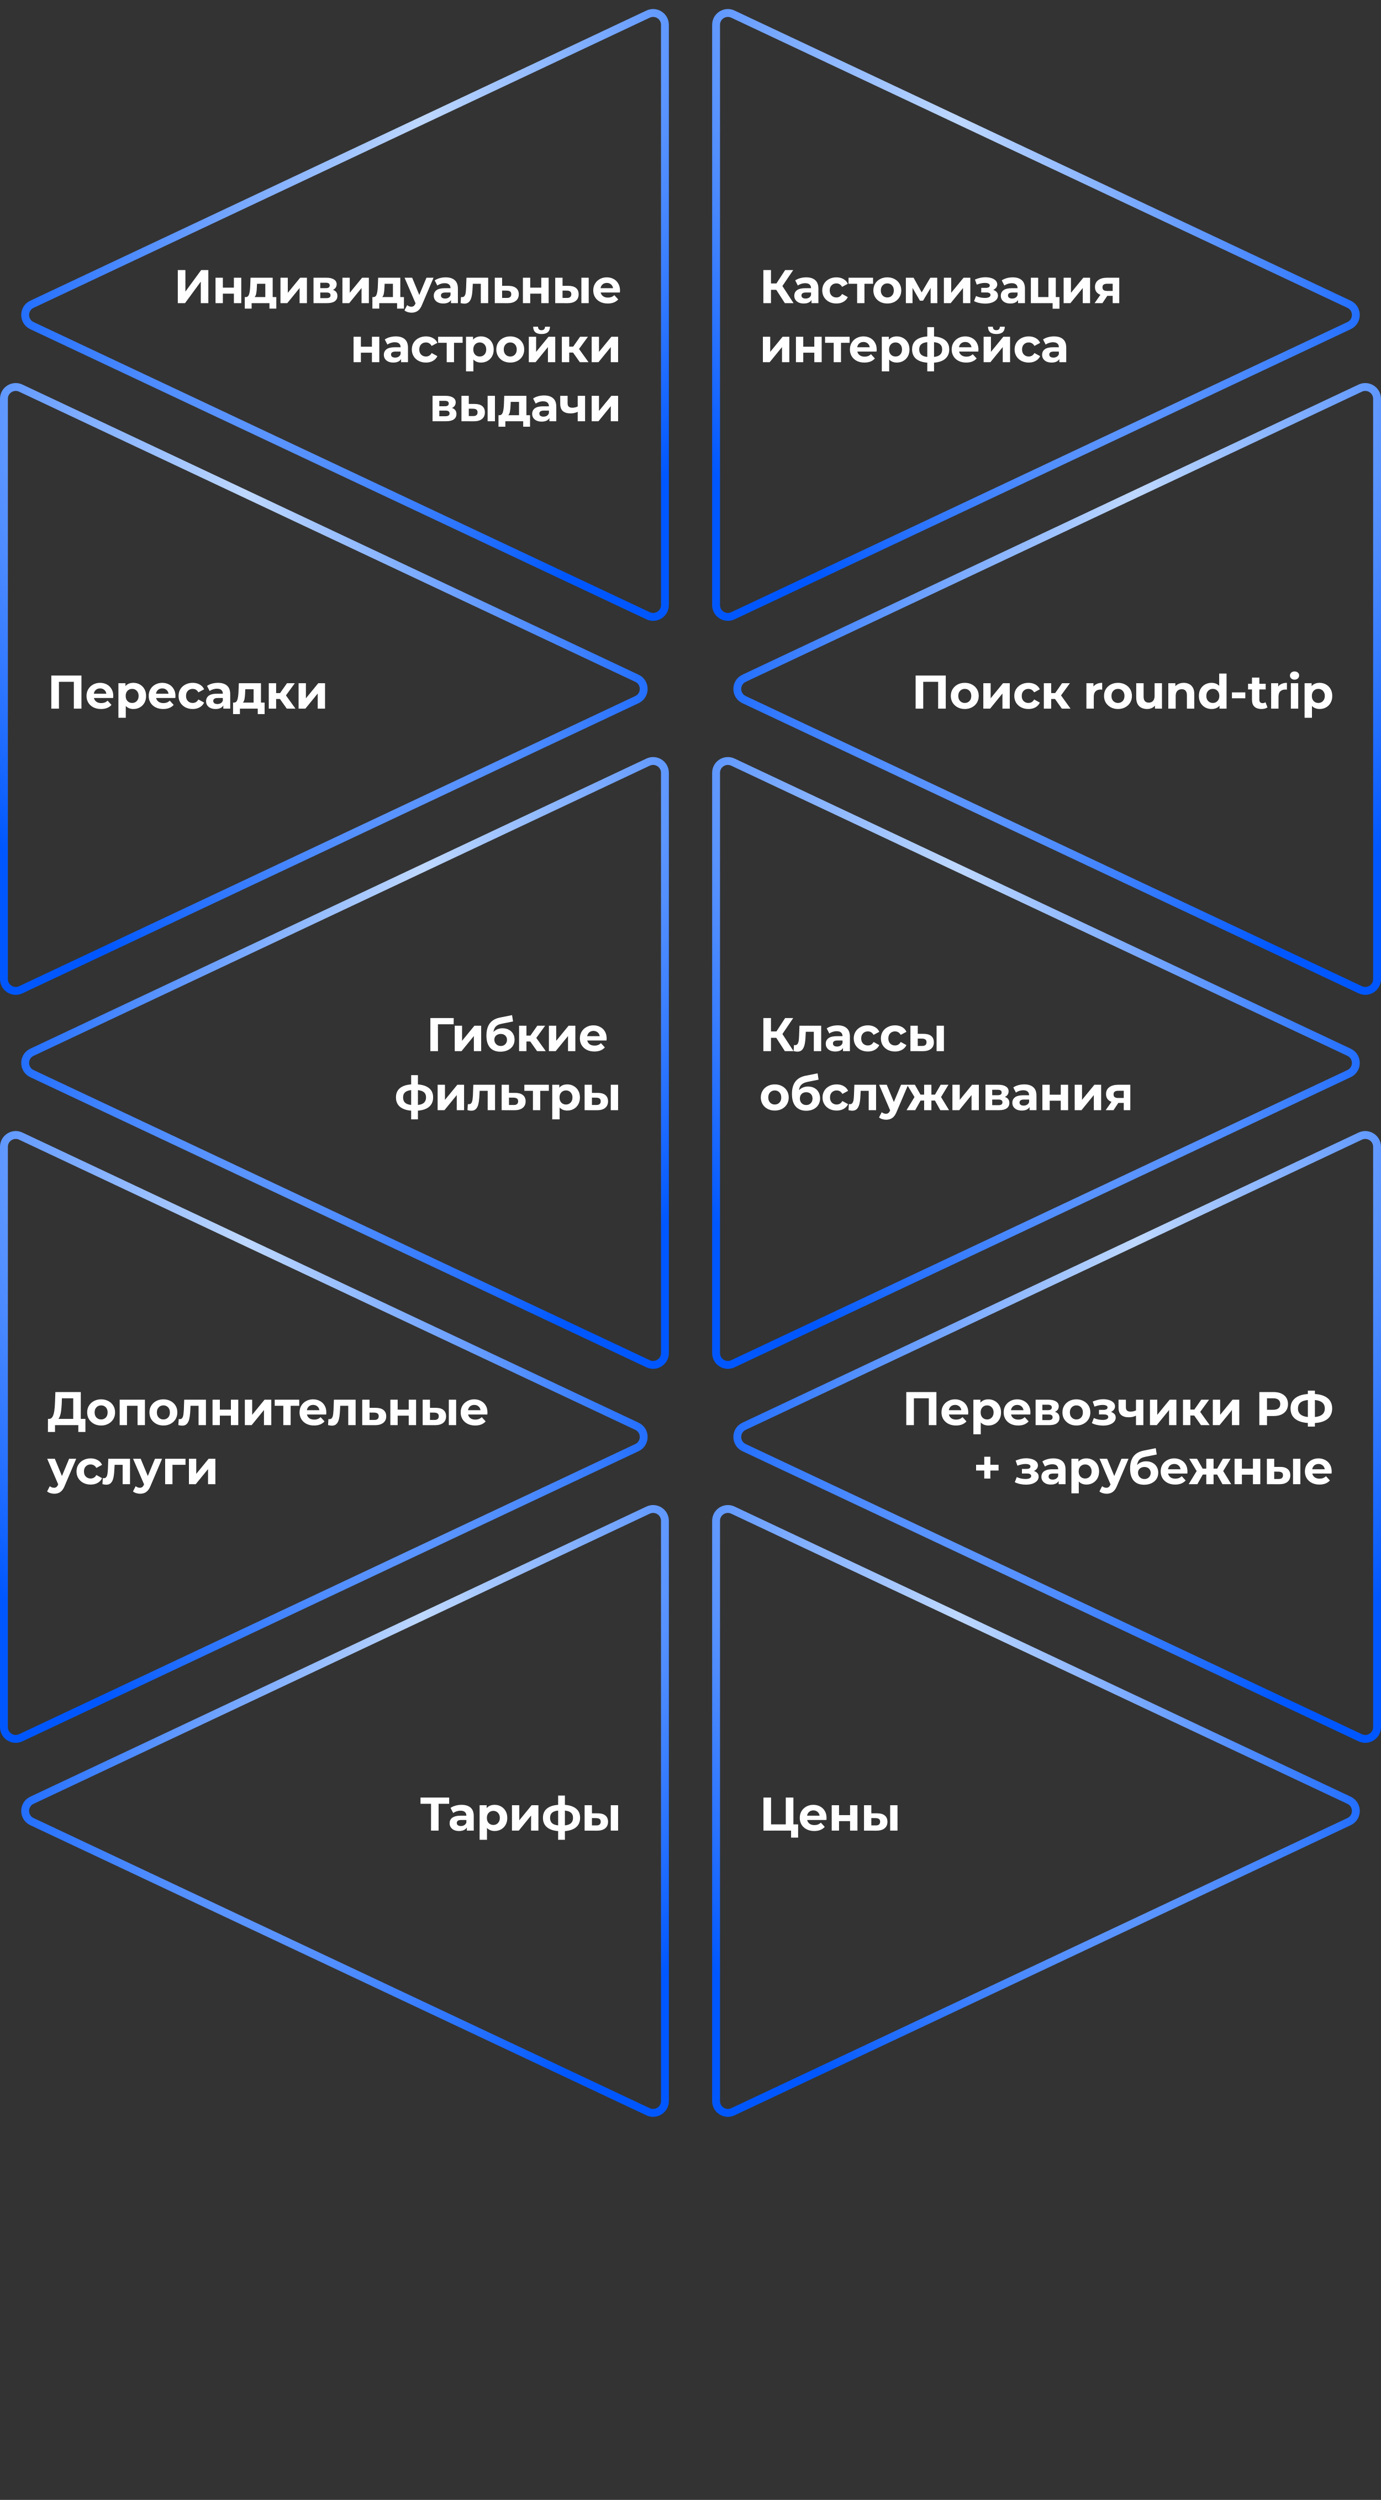 <?xml version="1.0" encoding="UTF-8"?> <svg xmlns="http://www.w3.org/2000/svg" width="351" height="635" viewBox="0 0 351 635" fill="none"><rect x="0" y="0" width="351" height="635" fill="#333333" stroke="none"/><path d="M169 6.303v147.394c0 2.199-2.288 3.651-4.277 2.714L8.117 82.714c-2.297-1.08-2.297-4.348 0-5.428L164.723 3.588c1.989-.937 4.277.515 4.277 2.714Z" stroke="url(#a)" stroke-width="2"></path><path d="M1 101.303v147.394c0 2.199 2.288 3.651 4.277 2.714l156.606-73.697c2.297-1.08 2.297-4.348 0-5.428L5.277 98.589C3.287 97.652 1 99.104 1 101.303Z" stroke="url(#b)" stroke-width="2"></path><path d="M169 196.303v147.394c0 2.199-2.288 3.651-4.277 2.714L8.117 272.714c-2.297-1.08-2.297-4.348 0-5.428l156.606-73.697c1.989-.937 4.277.515 4.277 2.714Z" stroke="url(#c)" stroke-width="2"></path><path d="M182 196.303v147.394c0 2.199 2.288 3.651 4.277 2.714l156.606-73.697c2.297-1.08 2.297-4.348 0-5.428l-156.606-73.697c-1.989-.937-4.277.515-4.277 2.714Z" stroke="url(#d)" stroke-width="2"></path><path d="M169 386.303v147.394c0 2.199-2.288 3.651-4.277 2.714L8.117 462.714c-2.297-1.08-2.297-4.348 0-5.428l156.606-73.697c1.989-.937 4.277.515 4.277 2.714Z" stroke="url(#e)" stroke-width="2"></path><path d="M182 386.303v147.394c0 2.199 2.288 3.651 4.277 2.714l156.606-73.697c2.297-1.08 2.297-4.348 0-5.428l-156.606-73.697c-1.989-.937-4.277.515-4.277 2.714Z" stroke="url(#f)" stroke-width="2"></path><path d="M350 101.303v147.394c0 2.199-2.288 3.651-4.277 2.714l-156.606-73.697c-2.297-1.08-2.297-4.348 0-5.428l156.606-73.697c1.989-.937 4.277.515 4.277 2.714Z" stroke="url(#g)" stroke-width="2"></path><path d="M1 291.303v147.394c0 2.199 2.288 3.651 4.277 2.714l156.606-73.697c2.297-1.08 2.297-4.348 0-5.428L5.277 288.589c-1.99-.937-4.277.515-4.277 2.714Z" stroke="url(#h)" stroke-width="2"></path><path d="M350 291.303v147.394c0 2.199-2.288 3.651-4.277 2.714l-156.606-73.697c-2.297-1.08-2.297-4.348 0-5.428l156.606-73.697c1.989-.937 4.277.515 4.277 2.714Z" stroke="url(#j)" stroke-width="2"></path><path d="M182 6.303v147.394c0 2.199 2.288 3.651 4.277 2.714l156.606-73.697c2.297-1.08 2.297-4.348 0-5.428L186.277 3.588c-1.989-.937-4.277.515-4.277 2.714Z" stroke="url(#k)" stroke-width="2"></path><path d="M45.189 68.6H47.121V74.072L51.129 68.6H52.953V77H51.033V71.54L47.025 77H45.189V68.6ZM54.78 70.544H56.64V73.064H59.448V70.544H61.32V77H59.448V74.588H56.64V77H54.78V70.544ZM70.228 75.464V78.392H68.488V77H63.952V78.392H62.212V75.464H62.476C62.876 75.456 63.152 75.22 63.304 74.756C63.456 74.292 63.552 73.632 63.592 72.776L63.676 70.544H69.304V75.464H70.228ZM65.284 72.908C65.26 73.564 65.208 74.1 65.128 74.516C65.056 74.932 64.916 75.248 64.708 75.464H67.432V72.08H65.32L65.284 72.908ZM71.286 70.544H73.146V74.384L76.29 70.544H78.006V77H76.146V73.16L73.014 77H71.286V70.544ZM84.618 73.628C85.378 73.884 85.758 74.396 85.758 75.164C85.758 75.748 85.538 76.2 85.098 76.52C84.658 76.84 84.002 77 83.13 77H79.686V70.544H82.986C83.794 70.544 84.426 70.692 84.882 70.988C85.338 71.276 85.566 71.684 85.566 72.212C85.566 72.532 85.482 72.816 85.314 73.064C85.154 73.304 84.922 73.492 84.618 73.628ZM81.402 73.196H82.818C83.474 73.196 83.802 72.964 83.802 72.5C83.802 72.044 83.474 71.816 82.818 71.816H81.402V73.196ZM82.974 75.728C83.662 75.728 84.006 75.492 84.006 75.02C84.006 74.772 83.926 74.592 83.766 74.48C83.606 74.36 83.354 74.3 83.01 74.3H81.402V75.728H82.974ZM87.031 70.544H88.891V74.384L92.035 70.544H93.751V77H91.891V73.16L88.759 77H87.031V70.544ZM102.666 75.464V78.392H100.926V77H96.39V78.392H94.65V75.464H94.914C95.314 75.456 95.59 75.22 95.742 74.756C95.894 74.292 95.99 73.632 96.03 72.776L96.114 70.544H101.742V75.464H102.666ZM97.722 72.908C97.698 73.564 97.646 74.1 97.566 74.516C97.494 74.932 97.354 75.248 97.146 75.464H99.87V72.08H97.758L97.722 72.908ZM110.192 70.544L107.276 77.396C106.98 78.14 106.612 78.664 106.172 78.968C105.74 79.272 105.216 79.424 104.6 79.424C104.264 79.424 103.932 79.372 103.604 79.268C103.276 79.164 103.008 79.02 102.8 78.836L103.484 77.504C103.628 77.632 103.792 77.732 103.976 77.804C104.168 77.876 104.356 77.912 104.54 77.912C104.796 77.912 105.004 77.848 105.164 77.72C105.324 77.6 105.468 77.396 105.596 77.108L105.62 77.048L102.824 70.544H104.756L106.568 74.924L108.392 70.544H110.192ZM113.273 70.448C114.273 70.448 115.041 70.688 115.577 71.168C116.113 71.64 116.381 72.356 116.381 73.316V77H114.629V76.196C114.277 76.796 113.621 77.096 112.661 77.096C112.165 77.096 111.733 77.012 111.365 76.844C111.005 76.676 110.729 76.444 110.537 76.148C110.345 75.852 110.249 75.516 110.249 75.14C110.249 74.54 110.473 74.068 110.921 73.724C111.377 73.38 112.077 73.208 113.021 73.208H114.509C114.509 72.8 114.385 72.488 114.137 72.272C113.889 72.048 113.517 71.936 113.021 71.936C112.677 71.936 112.337 71.992 112.001 72.104C111.673 72.208 111.393 72.352 111.161 72.536L110.489 71.228C110.841 70.98 111.261 70.788 111.749 70.652C112.245 70.516 112.753 70.448 113.273 70.448ZM113.129 75.836C113.449 75.836 113.733 75.764 113.981 75.62C114.229 75.468 114.405 75.248 114.509 74.96V74.3H113.225C112.457 74.3 112.073 74.552 112.073 75.056C112.073 75.296 112.165 75.488 112.349 75.632C112.541 75.768 112.801 75.836 113.129 75.836ZM124.079 70.544V77H122.207V72.08H120.167L120.107 73.22C120.075 74.068 119.995 74.772 119.867 75.332C119.739 75.892 119.531 76.332 119.243 76.652C118.955 76.972 118.555 77.132 118.043 77.132C117.771 77.132 117.447 77.084 117.071 76.988L117.167 75.452C117.295 75.468 117.387 75.476 117.443 75.476C117.723 75.476 117.931 75.376 118.067 75.176C118.211 74.968 118.307 74.708 118.355 74.396C118.403 74.076 118.439 73.656 118.463 73.136L118.559 70.544H124.079ZM129.251 72.608C130.091 72.616 130.735 72.808 131.183 73.184C131.631 73.552 131.855 74.076 131.855 74.756C131.855 75.468 131.603 76.024 131.099 76.424C130.603 76.816 129.903 77.012 128.999 77.012L125.759 77V70.544H127.619V72.608H129.251ZM128.831 75.68C129.191 75.688 129.467 75.612 129.659 75.452C129.851 75.292 129.947 75.052 129.947 74.732C129.947 74.42 129.851 74.192 129.659 74.048C129.475 73.904 129.199 73.828 128.831 73.82L127.619 73.808V75.68H128.831ZM132.905 70.544H134.765V73.064H137.573V70.544H139.445V77H137.573V74.588H134.765V77H132.905V70.544ZM144.513 72.608C145.353 72.616 145.989 72.804 146.421 73.172C146.853 73.54 147.069 74.068 147.069 74.756C147.069 75.476 146.825 76.032 146.337 76.424C145.849 76.816 145.157 77.012 144.261 77.012L141.117 77V70.544H142.977V72.608H144.513ZM147.765 70.544H149.625V77H147.765V70.544ZM144.093 75.68C144.453 75.688 144.729 75.612 144.921 75.452C145.113 75.292 145.209 75.052 145.209 74.732C145.209 74.42 145.113 74.192 144.921 74.048C144.737 73.904 144.461 73.828 144.093 73.82L142.977 73.808V75.68H144.093ZM157.585 73.796C157.585 73.82 157.573 73.988 157.549 74.3H152.665C152.753 74.7 152.961 75.016 153.289 75.248C153.617 75.48 154.025 75.596 154.513 75.596C154.849 75.596 155.145 75.548 155.401 75.452C155.665 75.348 155.909 75.188 156.133 74.972L157.129 76.052C156.521 76.748 155.633 77.096 154.465 77.096C153.737 77.096 153.093 76.956 152.533 76.676C151.973 76.388 151.541 75.992 151.237 75.488C150.933 74.984 150.781 74.412 150.781 73.772C150.781 73.14 150.929 72.572 151.225 72.068C151.529 71.556 151.941 71.16 152.461 70.88C152.989 70.592 153.577 70.448 154.225 70.448C154.857 70.448 155.429 70.584 155.941 70.856C156.453 71.128 156.853 71.52 157.141 72.032C157.437 72.536 157.585 73.124 157.585 73.796ZM154.237 71.864C153.813 71.864 153.457 71.984 153.169 72.224C152.881 72.464 152.705 72.792 152.641 73.208H155.821C155.757 72.8 155.581 72.476 155.293 72.236C155.005 71.988 154.653 71.864 154.237 71.864ZM89.864 85.544H91.724V88.064H94.532V85.544H96.404V92H94.532V89.588H91.724V92H89.864V85.544ZM100.584 85.448C101.584 85.448 102.352 85.688 102.888 86.168C103.424 86.64 103.692 87.356 103.692 88.316V92H101.94V91.196C101.588 91.796 100.932 92.096 99.972 92.096C99.476 92.096 99.044 92.012 98.676 91.844C98.316 91.676 98.04 91.444 97.848 91.148C97.656 90.852 97.56 90.516 97.56 90.14C97.56 89.54 97.784 89.068 98.232 88.724C98.688 88.38 99.388 88.208 100.332 88.208H101.82C101.82 87.8 101.696 87.488 101.448 87.272C101.2 87.048 100.828 86.936 100.332 86.936C99.988 86.936 99.648 86.992 99.312 87.104C98.984 87.208 98.704 87.352 98.472 87.536L97.8 86.228C98.152 85.98 98.572 85.788 99.06 85.652C99.556 85.516 100.064 85.448 100.584 85.448ZM100.44 90.836C100.76 90.836 101.044 90.764 101.292 90.62C101.54 90.468 101.716 90.248 101.82 89.96V89.3H100.536C99.768 89.3 99.384 89.552 99.384 90.056C99.384 90.296 99.476 90.488 99.66 90.632C99.852 90.768 100.112 90.836 100.44 90.836ZM108.27 92.096C107.582 92.096 106.962 91.956 106.41 91.676C105.866 91.388 105.438 90.992 105.126 90.488C104.822 89.984 104.67 89.412 104.67 88.772C104.67 88.132 104.822 87.56 105.126 87.056C105.438 86.552 105.866 86.16 106.41 85.88C106.962 85.592 107.582 85.448 108.27 85.448C108.95 85.448 109.542 85.592 110.046 85.88C110.558 86.16 110.93 86.564 111.162 87.092L109.71 87.872C109.374 87.28 108.89 86.984 108.258 86.984C107.77 86.984 107.366 87.144 107.046 87.464C106.726 87.784 106.566 88.22 106.566 88.772C106.566 89.324 106.726 89.76 107.046 90.08C107.366 90.4 107.77 90.56 108.258 90.56C108.898 90.56 109.382 90.264 109.71 89.672L111.162 90.464C110.93 90.976 110.558 91.376 110.046 91.664C109.542 91.952 108.95 92.096 108.27 92.096ZM117.58 87.08H115.396V92H113.536V87.08H111.352V85.544H117.58V87.08ZM122.262 85.448C122.862 85.448 123.406 85.588 123.894 85.868C124.39 86.14 124.778 86.528 125.058 87.032C125.338 87.528 125.478 88.108 125.478 88.772C125.478 89.436 125.338 90.02 125.058 90.524C124.778 91.02 124.39 91.408 123.894 91.688C123.406 91.96 122.862 92.096 122.262 92.096C121.438 92.096 120.79 91.836 120.318 91.316V94.328H118.446V85.544H120.234V86.288C120.698 85.728 121.374 85.448 122.262 85.448ZM121.938 90.56C122.418 90.56 122.81 90.4 123.114 90.08C123.426 89.752 123.582 89.316 123.582 88.772C123.582 88.228 123.426 87.796 123.114 87.476C122.81 87.148 122.418 86.984 121.938 86.984C121.458 86.984 121.062 87.148 120.75 87.476C120.446 87.796 120.294 88.228 120.294 88.772C120.294 89.316 120.446 89.752 120.75 90.08C121.062 90.4 121.458 90.56 121.938 90.56ZM129.694 92.096C129.014 92.096 128.402 91.956 127.858 91.676C127.322 91.388 126.902 90.992 126.598 90.488C126.294 89.984 126.142 89.412 126.142 88.772C126.142 88.132 126.294 87.56 126.598 87.056C126.902 86.552 127.322 86.16 127.858 85.88C128.402 85.592 129.014 85.448 129.694 85.448C130.374 85.448 130.982 85.592 131.518 85.88C132.054 86.16 132.474 86.552 132.778 87.056C133.082 87.56 133.234 88.132 133.234 88.772C133.234 89.412 133.082 89.984 132.778 90.488C132.474 90.992 132.054 91.388 131.518 91.676C130.982 91.956 130.374 92.096 129.694 92.096ZM129.694 90.56C130.174 90.56 130.566 90.4 130.87 90.08C131.182 89.752 131.338 89.316 131.338 88.772C131.338 88.228 131.182 87.796 130.87 87.476C130.566 87.148 130.174 86.984 129.694 86.984C129.214 86.984 128.818 87.148 128.506 87.476C128.194 87.796 128.038 88.228 128.038 88.772C128.038 89.316 128.194 89.752 128.506 90.08C128.818 90.4 129.214 90.56 129.694 90.56ZM134.402 85.544H136.262V89.384L139.406 85.544H141.122V92H139.262V88.16L136.13 92H134.402V85.544ZM137.642 84.848C136.234 84.848 135.526 84.228 135.518 82.988H136.742C136.75 83.268 136.826 83.488 136.97 83.648C137.122 83.8 137.342 83.876 137.63 83.876C137.918 83.876 138.138 83.8 138.29 83.648C138.45 83.488 138.53 83.268 138.53 82.988H139.778C139.77 84.228 139.058 84.848 137.642 84.848ZM145.645 89.552H144.673V92H142.801V85.544H144.673V88.052H145.681L147.433 85.544H149.425L147.169 88.64L149.581 92H147.373L145.645 89.552ZM150.38 85.544H152.24V89.384L155.384 85.544H157.1V92H155.24V88.16L152.108 92H150.38V85.544ZM114.873 103.628C115.633 103.884 116.013 104.396 116.013 105.164C116.013 105.748 115.793 106.2 115.353 106.52C114.913 106.84 114.257 107 113.385 107H109.941V100.544H113.241C114.049 100.544 114.681 100.692 115.137 100.988C115.593 101.276 115.821 101.684 115.821 102.212C115.821 102.532 115.737 102.816 115.569 103.064C115.409 103.304 115.177 103.492 114.873 103.628ZM111.657 103.196H113.073C113.729 103.196 114.057 102.964 114.057 102.5C114.057 102.044 113.729 101.816 113.073 101.816H111.657V103.196ZM113.229 105.728C113.917 105.728 114.261 105.492 114.261 105.02C114.261 104.772 114.181 104.592 114.021 104.48C113.861 104.36 113.609 104.3 113.265 104.3H111.657V105.728H113.229ZM120.682 102.608C121.522 102.616 122.158 102.804 122.59 103.172C123.022 103.54 123.238 104.068 123.238 104.756C123.238 105.476 122.994 106.032 122.506 106.424C122.018 106.816 121.326 107.012 120.43 107.012L117.286 107V100.544H119.146V102.608H120.682ZM123.934 100.544H125.794V107H123.934V100.544ZM120.262 105.68C120.622 105.688 120.898 105.612 121.09 105.452C121.282 105.292 121.378 105.052 121.378 104.732C121.378 104.42 121.282 104.192 121.09 104.048C120.906 103.904 120.63 103.828 120.262 103.82L119.146 103.808V105.68H120.262ZM134.715 105.464V108.392H132.975V107H128.439V108.392H126.699V105.464H126.963C127.363 105.456 127.639 105.22 127.791 104.756C127.943 104.292 128.039 103.632 128.079 102.776L128.163 100.544H133.791V105.464H134.715ZM129.771 102.908C129.747 103.564 129.695 104.1 129.615 104.516C129.543 104.932 129.403 105.248 129.195 105.464H131.919V102.08H129.807L129.771 102.908ZM138.281 100.448C139.281 100.448 140.049 100.688 140.585 101.168C141.121 101.64 141.389 102.356 141.389 103.316V107H139.637V106.196C139.285 106.796 138.629 107.096 137.669 107.096C137.173 107.096 136.741 107.012 136.373 106.844C136.013 106.676 135.737 106.444 135.545 106.148C135.353 105.852 135.257 105.516 135.257 105.14C135.257 104.54 135.481 104.068 135.929 103.724C136.385 103.38 137.085 103.208 138.029 103.208H139.517C139.517 102.8 139.393 102.488 139.145 102.272C138.897 102.048 138.525 101.936 138.029 101.936C137.685 101.936 137.345 101.992 137.009 102.104C136.681 102.208 136.401 102.352 136.169 102.536L135.497 101.228C135.849 100.98 136.269 100.788 136.757 100.652C137.253 100.516 137.761 100.448 138.281 100.448ZM138.137 105.836C138.457 105.836 138.741 105.764 138.989 105.62C139.237 105.468 139.413 105.248 139.517 104.96V104.3H138.233C137.465 104.3 137.081 104.552 137.081 105.056C137.081 105.296 137.173 105.488 137.357 105.632C137.549 105.768 137.809 105.836 138.137 105.836ZM148.703 100.544V107H146.831V104.6C146.287 104.872 145.687 105.008 145.031 105.008C144.159 105.008 143.499 104.812 143.051 104.42C142.611 104.02 142.391 103.404 142.391 102.572V100.544H144.263V102.452C144.263 102.844 144.363 103.128 144.563 103.304C144.771 103.48 145.067 103.568 145.451 103.568C145.939 103.568 146.399 103.464 146.831 103.256V100.544H148.703ZM150.38 100.544H152.24V104.384L155.384 100.544H157.1V107H155.24V103.16L152.108 107H150.38V100.544Z" fill="white"></path><path d="M20.7 171.6V180H18.768V173.184H14.976V180H13.044V171.6H20.7ZM28.794 176.796C28.794 176.82 28.782 176.988 28.758 177.3H23.874C23.962 177.7 24.17 178.016 24.498 178.248C24.826 178.48 25.234 178.596 25.722 178.596C26.058 178.596 26.354 178.548 26.61 178.452C26.874 178.348 27.118 178.188 27.342 177.972L28.338 179.052C27.73 179.748 26.842 180.096 25.674 180.096C24.946 180.096 24.302 179.956 23.742 179.676C23.182 179.388 22.75 178.992 22.446 178.488C22.142 177.984 21.99 177.412 21.99 176.772C21.99 176.14 22.138 175.572 22.434 175.068C22.738 174.556 23.15 174.16 23.67 173.88C24.198 173.592 24.786 173.448 25.434 173.448C26.066 173.448 26.638 173.584 27.15 173.856C27.662 174.128 28.062 174.52 28.35 175.032C28.646 175.536 28.794 176.124 28.794 176.796ZM25.446 174.864C25.022 174.864 24.666 174.984 24.378 175.224C24.09 175.464 23.914 175.792 23.85 176.208H27.03C26.966 175.8 26.79 175.476 26.502 175.236C26.214 174.988 25.862 174.864 25.446 174.864ZM33.913 173.448C34.513 173.448 35.057 173.588 35.545 173.868C36.041 174.14 36.429 174.528 36.709 175.032C36.989 175.528 37.129 176.108 37.129 176.772C37.129 177.436 36.989 178.02 36.709 178.524C36.429 179.02 36.041 179.408 35.545 179.688C35.057 179.96 34.513 180.096 33.913 180.096C33.089 180.096 32.441 179.836 31.969 179.316V182.328H30.097V173.544H31.885V174.288C32.349 173.728 33.025 173.448 33.913 173.448ZM33.589 178.56C34.069 178.56 34.461 178.4 34.765 178.08C35.077 177.752 35.233 177.316 35.233 176.772C35.233 176.228 35.077 175.796 34.765 175.476C34.461 175.148 34.069 174.984 33.589 174.984C33.109 174.984 32.713 175.148 32.401 175.476C32.097 175.796 31.945 176.228 31.945 176.772C31.945 177.316 32.097 177.752 32.401 178.08C32.713 178.4 33.109 178.56 33.589 178.56ZM44.597 176.796C44.597 176.82 44.585 176.988 44.561 177.3H39.677C39.765 177.7 39.973 178.016 40.301 178.248C40.629 178.48 41.037 178.596 41.525 178.596C41.861 178.596 42.157 178.548 42.413 178.452C42.677 178.348 42.921 178.188 43.145 177.972L44.141 179.052C43.533 179.748 42.645 180.096 41.477 180.096C40.749 180.096 40.105 179.956 39.545 179.676C38.985 179.388 38.553 178.992 38.249 178.488C37.945 177.984 37.793 177.412 37.793 176.772C37.793 176.14 37.941 175.572 38.237 175.068C38.541 174.556 38.953 174.16 39.473 173.88C40.001 173.592 40.589 173.448 41.237 173.448C41.869 173.448 42.441 173.584 42.953 173.856C43.465 174.128 43.865 174.52 44.153 175.032C44.449 175.536 44.597 176.124 44.597 176.796ZM41.249 174.864C40.825 174.864 40.469 174.984 40.181 175.224C39.893 175.464 39.717 175.792 39.653 176.208H42.833C42.769 175.8 42.593 175.476 42.305 175.236C42.017 174.988 41.665 174.864 41.249 174.864ZM48.984 180.096C48.296 180.096 47.676 179.956 47.124 179.676C46.58 179.388 46.152 178.992 45.84 178.488C45.536 177.984 45.384 177.412 45.384 176.772C45.384 176.132 45.536 175.56 45.84 175.056C46.152 174.552 46.58 174.16 47.124 173.88C47.676 173.592 48.296 173.448 48.984 173.448C49.664 173.448 50.256 173.592 50.76 173.88C51.272 174.16 51.644 174.564 51.876 175.092L50.424 175.872C50.088 175.28 49.604 174.984 48.972 174.984C48.484 174.984 48.08 175.144 47.76 175.464C47.44 175.784 47.28 176.22 47.28 176.772C47.28 177.324 47.44 177.76 47.76 178.08C48.08 178.4 48.484 178.56 48.972 178.56C49.612 178.56 50.096 178.264 50.424 177.672L51.876 178.464C51.644 178.976 51.272 179.376 50.76 179.664C50.256 179.952 49.664 180.096 48.984 180.096ZM55.402 173.448C56.402 173.448 57.17 173.688 57.706 174.168C58.242 174.64 58.51 175.356 58.51 176.316V180H56.758V179.196C56.406 179.796 55.75 180.096 54.79 180.096C54.294 180.096 53.862 180.012 53.494 179.844C53.134 179.676 52.858 179.444 52.666 179.148C52.474 178.852 52.378 178.516 52.378 178.14C52.378 177.54 52.602 177.068 53.05 176.724C53.506 176.38 54.206 176.208 55.15 176.208H56.638C56.638 175.8 56.514 175.488 56.266 175.272C56.018 175.048 55.646 174.936 55.15 174.936C54.806 174.936 54.466 174.992 54.13 175.104C53.802 175.208 53.522 175.352 53.29 175.536L52.618 174.228C52.97 173.98 53.39 173.788 53.878 173.652C54.374 173.516 54.882 173.448 55.402 173.448ZM55.258 178.836C55.578 178.836 55.862 178.764 56.11 178.62C56.358 178.468 56.534 178.248 56.638 177.96V177.3H55.354C54.586 177.3 54.202 177.552 54.202 178.056C54.202 178.296 54.294 178.488 54.478 178.632C54.67 178.768 54.93 178.836 55.258 178.836ZM67.252 178.464V181.392H65.512V180H60.976V181.392H59.236V178.464H59.5C59.9 178.456 60.176 178.22 60.328 177.756C60.48 177.292 60.576 176.632 60.616 175.776L60.7 173.544H66.328V178.464H67.252ZM62.308 175.908C62.284 176.564 62.232 177.1 62.152 177.516C62.08 177.932 61.94 178.248 61.732 178.464H64.456V175.08H62.344L62.308 175.908ZM71.154 177.552H70.182V180H68.31V173.544H70.182V176.052H71.19L72.942 173.544H74.934L72.678 176.64L75.09 180H72.882L71.154 177.552ZM75.889 173.544H77.749V177.384L80.893 173.544H82.609V180H80.749V176.16L77.617 180H75.889V173.544Z" fill="white"></path><path d="M109.385 267V258.6H115.313L115.301 260.184H110.861L111.305 259.74L111.317 267H109.385ZM115.578 267V260.544H117.438V264.384L120.582 260.544H122.298V267H120.438V263.16L117.306 267H115.578ZM127.182 267.144C126.654 267.144 126.174 267.068 125.742 266.916C125.31 266.756 124.934 266.512 124.614 266.184C124.302 265.848 124.058 265.42 123.882 264.9C123.714 264.38 123.63 263.76 123.63 263.04C123.63 262.528 123.674 262.06 123.762 261.636C123.85 261.212 123.982 260.828 124.158 260.484C124.334 260.132 124.558 259.824 124.83 259.56C125.11 259.288 125.434 259.064 125.802 258.888C126.178 258.704 126.602 258.564 127.074 258.468L130.146 257.856L130.398 259.464L127.686 260.004C127.526 260.036 127.342 260.08 127.134 260.136C126.934 260.184 126.73 260.26 126.522 260.364C126.322 260.468 126.134 260.616 125.958 260.808C125.79 260.992 125.654 261.236 125.55 261.54C125.446 261.836 125.394 262.204 125.394 262.644C125.394 262.78 125.398 262.884 125.406 262.956C125.422 263.028 125.434 263.104 125.442 263.184C125.458 263.264 125.466 263.388 125.466 263.556L124.866 262.968C125.042 262.592 125.266 262.272 125.538 262.008C125.818 261.744 126.138 261.544 126.498 261.408C126.866 261.264 127.274 261.192 127.722 261.192C128.33 261.192 128.862 261.316 129.318 261.564C129.782 261.804 130.142 262.144 130.398 262.584C130.654 263.024 130.782 263.524 130.782 264.084C130.782 264.692 130.63 265.228 130.326 265.692C130.022 266.148 129.598 266.504 129.054 266.76C128.518 267.016 127.894 267.144 127.182 267.144ZM127.278 265.692C127.59 265.692 127.866 265.624 128.106 265.488C128.346 265.344 128.53 265.156 128.658 264.924C128.794 264.684 128.862 264.416 128.862 264.12C128.862 263.832 128.794 263.576 128.658 263.352C128.53 263.128 128.346 262.952 128.106 262.824C127.866 262.696 127.586 262.632 127.266 262.632C126.954 262.632 126.674 262.696 126.426 262.824C126.178 262.944 125.986 263.112 125.85 263.328C125.714 263.544 125.646 263.796 125.646 264.084C125.646 264.38 125.714 264.652 125.85 264.9C125.994 265.14 126.186 265.332 126.426 265.476C126.674 265.62 126.958 265.692 127.278 265.692ZM136.504 267L134.344 263.94L135.868 263.04L138.712 267H136.504ZM131.932 267V260.544H133.804V267H131.932ZM133.252 264.552V263.052H135.508V264.552H133.252ZM136.048 263.988L134.296 263.796L136.564 260.544H138.556L136.048 263.988ZM139.511 267V260.544H141.371V264.384L144.515 260.544H146.231V267H144.371V263.16L141.239 267H139.511ZM151.067 267.096C150.331 267.096 149.683 266.952 149.123 266.664C148.571 266.376 148.143 265.984 147.839 265.488C147.535 264.984 147.383 264.412 147.383 263.772C147.383 263.124 147.531 262.552 147.827 262.056C148.131 261.552 148.543 261.16 149.063 260.88C149.583 260.592 150.171 260.448 150.827 260.448C151.459 260.448 152.027 260.584 152.531 260.856C153.043 261.12 153.447 261.504 153.743 262.008C154.039 262.504 154.187 263.1 154.187 263.796C154.187 263.868 154.183 263.952 154.175 264.048C154.167 264.136 154.159 264.22 154.151 264.3H148.907V263.208H153.167L152.447 263.532C152.447 263.196 152.379 262.904 152.243 262.656C152.107 262.408 151.919 262.216 151.679 262.08C151.439 261.936 151.159 261.864 150.839 261.864C150.519 261.864 150.235 261.936 149.987 262.08C149.747 262.216 149.559 262.412 149.423 262.668C149.287 262.916 149.219 263.212 149.219 263.556V263.844C149.219 264.196 149.295 264.508 149.447 264.78C149.607 265.044 149.827 265.248 150.107 265.392C150.395 265.528 150.731 265.596 151.115 265.596C151.459 265.596 151.759 265.544 152.015 265.44C152.279 265.336 152.519 265.18 152.735 264.972L153.731 266.052C153.435 266.388 153.063 266.648 152.615 266.832C152.167 267.008 151.651 267.096 151.067 267.096ZM105.511 282.144C105.495 282.144 105.451 282.144 105.379 282.144C105.307 282.144 105.239 282.144 105.175 282.144C105.111 282.144 105.067 282.144 105.043 282.144C103.643 282.12 102.559 281.82 101.791 281.244C101.023 280.668 100.639 279.836 100.639 278.748C100.639 277.676 101.019 276.86 101.779 276.3C102.547 275.732 103.647 275.444 105.079 275.436C105.095 275.436 105.135 275.436 105.199 275.436C105.271 275.436 105.339 275.436 105.403 275.436C105.467 275.436 105.507 275.436 105.523 275.436C106.971 275.436 108.091 275.716 108.883 276.276C109.683 276.836 110.083 277.66 110.083 278.748C110.083 279.852 109.683 280.696 108.883 281.28C108.091 281.856 106.967 282.144 105.511 282.144ZM105.451 280.704C106.115 280.704 106.655 280.636 107.071 280.5C107.487 280.356 107.791 280.14 107.983 279.852C108.183 279.556 108.283 279.188 108.283 278.748C108.283 278.324 108.187 277.976 107.995 277.704C107.803 277.424 107.495 277.216 107.071 277.08C106.655 276.944 106.115 276.876 105.451 276.876C105.427 276.876 105.379 276.876 105.307 276.876C105.235 276.876 105.187 276.876 105.163 276.876C104.523 276.876 104.003 276.948 103.603 277.092C103.203 277.236 102.911 277.444 102.727 277.716C102.543 277.988 102.451 278.332 102.451 278.748C102.451 279.18 102.543 279.54 102.727 279.828C102.911 280.116 103.203 280.332 103.603 280.476C104.003 280.62 104.523 280.696 105.163 280.704C105.187 280.704 105.235 280.704 105.307 280.704C105.379 280.704 105.427 280.704 105.451 280.704ZM104.503 284.328V273.096H106.219V284.328H104.503ZM111.23 282V275.544H113.09V279.384L116.234 275.544H117.95V282H116.09V278.16L112.958 282H111.23ZM118.814 281.988L118.91 280.452C118.958 280.46 119.006 280.468 119.054 280.476C119.102 280.476 119.146 280.476 119.186 280.476C119.41 280.476 119.586 280.412 119.714 280.284C119.842 280.156 119.938 279.984 120.002 279.768C120.066 279.544 120.11 279.292 120.134 279.012C120.166 278.732 120.19 278.44 120.206 278.136L120.302 275.544H125.822V282H123.95V276.624L124.37 277.08H121.538L121.934 276.6L121.85 278.22C121.826 278.796 121.778 279.324 121.706 279.804C121.642 280.284 121.534 280.7 121.382 281.052C121.23 281.396 121.026 281.664 120.77 281.856C120.514 282.04 120.186 282.132 119.786 282.132C119.642 282.132 119.49 282.12 119.33 282.096C119.17 282.072 118.998 282.036 118.814 281.988ZM130.994 277.608C131.842 277.616 132.486 277.808 132.926 278.184C133.374 278.552 133.598 279.076 133.598 279.756C133.598 280.468 133.346 281.024 132.842 281.424C132.338 281.816 131.638 282.012 130.742 282.012L127.502 282V275.544H129.362V277.608H130.994ZM130.574 280.68C130.934 280.688 131.21 280.612 131.402 280.452C131.594 280.292 131.69 280.052 131.69 279.732C131.69 279.412 131.594 279.184 131.402 279.048C131.21 278.904 130.934 278.828 130.574 278.82L129.362 278.808V280.68H130.574ZM135.454 282V276.648L135.874 277.08H133.27V275.544H139.498V277.08H136.894L137.314 276.648V282H135.454ZM144.179 282.096C143.635 282.096 143.159 281.976 142.751 281.736C142.343 281.496 142.023 281.132 141.791 280.644C141.567 280.148 141.455 279.524 141.455 278.772C141.455 278.012 141.563 277.388 141.779 276.9C141.995 276.412 142.307 276.048 142.715 275.808C143.123 275.568 143.611 275.448 144.179 275.448C144.787 275.448 145.331 275.588 145.811 275.868C146.299 276.14 146.683 276.524 146.963 277.02C147.251 277.516 147.395 278.1 147.395 278.772C147.395 279.452 147.251 280.04 146.963 280.536C146.683 281.032 146.299 281.416 145.811 281.688C145.331 281.96 144.787 282.096 144.179 282.096ZM140.363 284.328V275.544H142.151V276.864L142.115 278.784L142.235 280.692V284.328H140.363ZM143.855 280.56C144.167 280.56 144.443 280.488 144.683 280.344C144.931 280.2 145.127 279.996 145.271 279.732C145.423 279.46 145.499 279.14 145.499 278.772C145.499 278.396 145.423 278.076 145.271 277.812C145.127 277.548 144.931 277.344 144.683 277.2C144.443 277.056 144.167 276.984 143.855 276.984C143.543 276.984 143.263 277.056 143.015 277.2C142.767 277.344 142.571 277.548 142.427 277.812C142.283 278.076 142.211 278.396 142.211 278.772C142.211 279.14 142.283 279.46 142.427 279.732C142.571 279.996 142.767 280.2 143.015 280.344C143.263 280.488 143.543 280.56 143.855 280.56ZM155.236 282V275.544H157.096V282H155.236ZM151.984 277.608C152.832 277.616 153.468 277.808 153.892 278.184C154.324 278.552 154.54 279.076 154.54 279.756C154.54 280.468 154.296 281.024 153.808 281.424C153.32 281.816 152.628 282.012 151.732 282.012L148.588 282V275.544H150.448V277.608H151.984ZM151.564 280.68C151.924 280.688 152.2 280.612 152.392 280.452C152.584 280.292 152.68 280.052 152.68 279.732C152.68 279.412 152.584 279.184 152.392 279.048C152.2 278.904 151.924 278.828 151.564 278.82L150.448 278.808V280.68H151.564Z" fill="white"></path><path d="M197.296 263.616H195.952V267H194.02V258.6H195.952V261.996H197.344L199.552 258.6H201.604L198.856 262.656L201.688 267H199.48L197.296 263.616ZM208.714 260.544V267H206.842V262.08H204.802L204.742 263.22C204.71 264.068 204.63 264.772 204.502 265.332C204.374 265.892 204.166 266.332 203.878 266.652C203.59 266.972 203.19 267.132 202.678 267.132C202.406 267.132 202.082 267.084 201.706 266.988L201.802 265.452C201.93 265.468 202.022 265.476 202.078 265.476C202.358 265.476 202.566 265.376 202.702 265.176C202.846 264.968 202.942 264.708 202.99 264.396C203.038 264.076 203.074 263.656 203.098 263.136L203.194 260.544H208.714ZM212.902 260.448C213.902 260.448 214.67 260.688 215.206 261.168C215.742 261.64 216.01 262.356 216.01 263.316V267H214.258V266.196C213.906 266.796 213.25 267.096 212.29 267.096C211.794 267.096 211.362 267.012 210.994 266.844C210.634 266.676 210.358 266.444 210.166 266.148C209.974 265.852 209.878 265.516 209.878 265.14C209.878 264.54 210.102 264.068 210.55 263.724C211.006 263.38 211.706 263.208 212.65 263.208H214.138C214.138 262.8 214.014 262.488 213.766 262.272C213.518 262.048 213.146 261.936 212.65 261.936C212.306 261.936 211.966 261.992 211.63 262.104C211.302 262.208 211.022 262.352 210.79 262.536L210.118 261.228C210.47 260.98 210.89 260.788 211.378 260.652C211.874 260.516 212.382 260.448 212.902 260.448ZM212.758 265.836C213.078 265.836 213.362 265.764 213.61 265.62C213.858 265.468 214.034 265.248 214.138 264.96V264.3H212.854C212.086 264.3 211.702 264.552 211.702 265.056C211.702 265.296 211.794 265.488 211.978 265.632C212.17 265.768 212.43 265.836 212.758 265.836ZM220.589 267.096C219.901 267.096 219.281 266.956 218.729 266.676C218.185 266.388 217.757 265.992 217.445 265.488C217.141 264.984 216.989 264.412 216.989 263.772C216.989 263.132 217.141 262.56 217.445 262.056C217.757 261.552 218.185 261.16 218.729 260.88C219.281 260.592 219.901 260.448 220.589 260.448C221.269 260.448 221.861 260.592 222.365 260.88C222.877 261.16 223.249 261.564 223.481 262.092L222.029 262.872C221.693 262.28 221.209 261.984 220.577 261.984C220.089 261.984 219.685 262.144 219.365 262.464C219.045 262.784 218.885 263.22 218.885 263.772C218.885 264.324 219.045 264.76 219.365 265.08C219.685 265.4 220.089 265.56 220.577 265.56C221.217 265.56 221.701 265.264 222.029 264.672L223.481 265.464C223.249 265.976 222.877 266.376 222.365 266.664C221.861 266.952 221.269 267.096 220.589 267.096ZM227.488 267.096C226.8 267.096 226.18 266.956 225.628 266.676C225.084 266.388 224.656 265.992 224.344 265.488C224.04 264.984 223.888 264.412 223.888 263.772C223.888 263.132 224.04 262.56 224.344 262.056C224.656 261.552 225.084 261.16 225.628 260.88C226.18 260.592 226.8 260.448 227.488 260.448C228.168 260.448 228.76 260.592 229.264 260.88C229.776 261.16 230.148 261.564 230.38 262.092L228.928 262.872C228.592 262.28 228.108 261.984 227.476 261.984C226.988 261.984 226.584 262.144 226.264 262.464C225.944 262.784 225.784 263.22 225.784 263.772C225.784 264.324 225.944 264.76 226.264 265.08C226.584 265.4 226.988 265.56 227.476 265.56C228.116 265.56 228.6 265.264 228.928 264.672L230.38 265.464C230.148 265.976 229.776 266.376 229.264 266.664C228.76 266.952 228.168 267.096 227.488 267.096ZM234.794 262.608C235.634 262.616 236.27 262.804 236.702 263.172C237.134 263.54 237.35 264.068 237.35 264.756C237.35 265.476 237.106 266.032 236.618 266.424C236.13 266.816 235.438 267.012 234.542 267.012L231.398 267V260.544H233.258V262.608H234.794ZM238.046 260.544H239.906V267H238.046V260.544ZM234.374 265.68C234.734 265.688 235.01 265.612 235.202 265.452C235.394 265.292 235.49 265.052 235.49 264.732C235.49 264.42 235.394 264.192 235.202 264.048C235.018 263.904 234.742 263.828 234.374 263.82L233.258 263.808V265.68H234.374ZM196.924 282.096C196.244 282.096 195.632 281.956 195.088 281.676C194.552 281.388 194.132 280.992 193.828 280.488C193.524 279.984 193.372 279.412 193.372 278.772C193.372 278.132 193.524 277.56 193.828 277.056C194.132 276.552 194.552 276.16 195.088 275.88C195.632 275.592 196.244 275.448 196.924 275.448C197.604 275.448 198.212 275.592 198.748 275.88C199.284 276.16 199.704 276.552 200.008 277.056C200.312 277.56 200.464 278.132 200.464 278.772C200.464 279.412 200.312 279.984 200.008 280.488C199.704 280.992 199.284 281.388 198.748 281.676C198.212 281.956 197.604 282.096 196.924 282.096ZM196.924 280.56C197.404 280.56 197.796 280.4 198.1 280.08C198.412 279.752 198.568 279.316 198.568 278.772C198.568 278.228 198.412 277.796 198.1 277.476C197.796 277.148 197.404 276.984 196.924 276.984C196.444 276.984 196.048 277.148 195.736 277.476C195.424 277.796 195.268 278.228 195.268 278.772C195.268 279.316 195.424 279.752 195.736 280.08C196.048 280.4 196.444 280.56 196.924 280.56ZM205.364 275.988C205.98 275.988 206.52 276.116 206.984 276.372C207.448 276.62 207.804 276.972 208.052 277.428C208.308 277.884 208.436 278.412 208.436 279.012C208.436 279.628 208.284 280.176 207.98 280.656C207.684 281.128 207.268 281.496 206.732 281.76C206.196 282.016 205.588 282.144 204.908 282.144C203.78 282.144 202.892 281.784 202.244 281.064C201.604 280.336 201.284 279.272 201.284 277.872C201.284 276.576 201.564 275.544 202.124 274.776C202.692 274 203.56 273.492 204.728 273.252L207.8 272.64L208.052 274.248L205.34 274.788C204.604 274.932 204.056 275.172 203.696 275.508C203.344 275.844 203.136 276.32 203.072 276.936C203.352 276.632 203.688 276.4 204.08 276.24C204.472 276.072 204.9 275.988 205.364 275.988ZM204.92 280.692C205.4 280.692 205.784 280.536 206.072 280.224C206.368 279.912 206.516 279.516 206.516 279.036C206.516 278.548 206.368 278.16 206.072 277.872C205.784 277.584 205.4 277.44 204.92 277.44C204.432 277.44 204.04 277.584 203.744 277.872C203.448 278.16 203.3 278.548 203.3 279.036C203.3 279.524 203.452 279.924 203.756 280.236C204.06 280.54 204.448 280.692 204.92 280.692ZM212.658 282.096C211.97 282.096 211.35 281.956 210.798 281.676C210.254 281.388 209.826 280.992 209.514 280.488C209.21 279.984 209.058 279.412 209.058 278.772C209.058 278.132 209.21 277.56 209.514 277.056C209.826 276.552 210.254 276.16 210.798 275.88C211.35 275.592 211.97 275.448 212.658 275.448C213.338 275.448 213.93 275.592 214.434 275.88C214.946 276.16 215.318 276.564 215.55 277.092L214.098 277.872C213.762 277.28 213.278 276.984 212.646 276.984C212.158 276.984 211.754 277.144 211.434 277.464C211.114 277.784 210.954 278.22 210.954 278.772C210.954 279.324 211.114 279.76 211.434 280.08C211.754 280.4 212.158 280.56 212.646 280.56C213.286 280.56 213.77 280.264 214.098 279.672L215.55 280.464C215.318 280.976 214.946 281.376 214.434 281.664C213.93 281.952 213.338 282.096 212.658 282.096ZM222.666 275.544V282H220.794V277.08H218.754L218.694 278.22C218.662 279.068 218.582 279.772 218.454 280.332C218.326 280.892 218.118 281.332 217.83 281.652C217.542 281.972 217.142 282.132 216.63 282.132C216.358 282.132 216.034 282.084 215.658 281.988L215.754 280.452C215.882 280.468 215.974 280.476 216.03 280.476C216.31 280.476 216.518 280.376 216.654 280.176C216.798 279.968 216.894 279.708 216.942 279.396C216.99 279.076 217.026 278.656 217.05 278.136L217.146 275.544H222.666ZM230.814 275.544L227.898 282.396C227.602 283.14 227.234 283.664 226.794 283.968C226.362 284.272 225.838 284.424 225.222 284.424C224.886 284.424 224.554 284.372 224.226 284.268C223.898 284.164 223.63 284.02 223.422 283.836L224.106 282.504C224.25 282.632 224.414 282.732 224.598 282.804C224.79 282.876 224.978 282.912 225.162 282.912C225.418 282.912 225.626 282.848 225.786 282.72C225.946 282.6 226.09 282.396 226.218 282.108L226.242 282.048L223.446 275.544H225.378L227.19 279.924L229.014 275.544H230.814ZM237.63 279.552H236.73V282H234.882V279.552H233.982L232.614 282H230.406L232.434 278.664L230.55 275.544H232.53L233.958 278.052H234.882V275.544H236.73V278.052H237.642L239.082 275.544H241.062L239.178 278.664L241.218 282H238.998L237.63 279.552ZM242.071 275.544H243.931V279.384L247.075 275.544H248.791V282H246.931V278.16L243.799 282H242.071V275.544ZM255.402 278.628C256.162 278.884 256.542 279.396 256.542 280.164C256.542 280.748 256.322 281.2 255.882 281.52C255.442 281.84 254.786 282 253.914 282H250.47V275.544H253.77C254.578 275.544 255.21 275.692 255.666 275.988C256.122 276.276 256.35 276.684 256.35 277.212C256.35 277.532 256.266 277.816 256.098 278.064C255.938 278.304 255.706 278.492 255.402 278.628ZM252.186 278.196H253.602C254.258 278.196 254.586 277.964 254.586 277.5C254.586 277.044 254.258 276.816 253.602 276.816H252.186V278.196ZM253.758 280.728C254.446 280.728 254.79 280.492 254.79 280.02C254.79 279.772 254.71 279.592 254.55 279.48C254.39 279.36 254.138 279.3 253.794 279.3H252.186V280.728H253.758ZM260.323 275.448C261.323 275.448 262.091 275.688 262.627 276.168C263.163 276.64 263.431 277.356 263.431 278.316V282H261.679V281.196C261.327 281.796 260.671 282.096 259.711 282.096C259.215 282.096 258.783 282.012 258.415 281.844C258.055 281.676 257.779 281.444 257.587 281.148C257.395 280.852 257.299 280.516 257.299 280.14C257.299 279.54 257.523 279.068 257.971 278.724C258.427 278.38 259.127 278.208 260.071 278.208H261.559C261.559 277.8 261.435 277.488 261.187 277.272C260.939 277.048 260.567 276.936 260.071 276.936C259.727 276.936 259.387 276.992 259.051 277.104C258.723 277.208 258.443 277.352 258.211 277.536L257.539 276.228C257.891 275.98 258.311 275.788 258.799 275.652C259.295 275.516 259.803 275.448 260.323 275.448ZM260.179 280.836C260.499 280.836 260.783 280.764 261.031 280.62C261.279 280.468 261.455 280.248 261.559 279.96V279.3H260.275C259.507 279.3 259.123 279.552 259.123 280.056C259.123 280.296 259.215 280.488 259.399 280.632C259.591 280.768 259.851 280.836 260.179 280.836ZM264.937 275.544H266.797V278.064H269.605V275.544H271.477V282H269.605V279.588H266.797V282H264.937V275.544ZM273.149 275.544H275.009V279.384L278.153 275.544H279.869V282H278.009V278.16L274.877 282H273.149V275.544ZM287.285 275.544V282H285.617V280.152H284.237L283.013 282H281.021L282.497 279.888C282.049 279.712 281.705 279.46 281.465 279.132C281.233 278.796 281.117 278.392 281.117 277.92C281.117 277.16 281.389 276.576 281.933 276.168C282.485 275.752 283.241 275.544 284.201 275.544H287.285ZM284.237 277.068C283.837 277.068 283.533 277.14 283.325 277.284C283.125 277.428 283.025 277.66 283.025 277.98C283.025 278.3 283.121 278.536 283.313 278.688C283.513 278.832 283.813 278.904 284.213 278.904H285.617V277.068H284.237Z" fill="white"></path><path d="M109.554 465V457.74L109.998 458.184H106.878V456.6H114.162V458.184H111.042L111.474 457.74V465H109.554ZM118.654 465V463.74L118.534 463.464V461.208C118.534 460.808 118.41 460.496 118.162 460.272C117.922 460.048 117.55 459.936 117.046 459.936C116.702 459.936 116.362 459.992 116.026 460.104C115.698 460.208 115.418 460.352 115.186 460.536L114.514 459.228C114.866 458.98 115.29 458.788 115.786 458.652C116.282 458.516 116.786 458.448 117.298 458.448C118.282 458.448 119.046 458.68 119.59 459.144C120.134 459.608 120.406 460.332 120.406 461.316V465H118.654ZM116.686 465.096C116.182 465.096 115.75 465.012 115.39 464.844C115.03 464.668 114.754 464.432 114.562 464.136C114.37 463.84 114.274 463.508 114.274 463.14C114.274 462.756 114.366 462.42 114.55 462.132C114.742 461.844 115.042 461.62 115.45 461.46C115.858 461.292 116.39 461.208 117.046 461.208H118.762V462.3H117.25C116.81 462.3 116.506 462.372 116.338 462.516C116.178 462.66 116.098 462.84 116.098 463.056C116.098 463.296 116.19 463.488 116.374 463.632C116.566 463.768 116.826 463.836 117.154 463.836C117.466 463.836 117.746 463.764 117.994 463.62C118.242 463.468 118.422 463.248 118.534 462.96L118.822 463.824C118.686 464.24 118.438 464.556 118.078 464.772C117.718 464.988 117.254 465.096 116.686 465.096ZM125.716 465.096C125.172 465.096 124.696 464.976 124.288 464.736C123.88 464.496 123.56 464.132 123.328 463.644C123.104 463.148 122.992 462.524 122.992 461.772C122.992 461.012 123.1 460.388 123.316 459.9C123.532 459.412 123.844 459.048 124.252 458.808C124.66 458.568 125.148 458.448 125.716 458.448C126.324 458.448 126.868 458.588 127.348 458.868C127.836 459.14 128.22 459.524 128.5 460.02C128.788 460.516 128.932 461.1 128.932 461.772C128.932 462.452 128.788 463.04 128.5 463.536C128.22 464.032 127.836 464.416 127.348 464.688C126.868 464.96 126.324 465.096 125.716 465.096ZM121.9 467.328V458.544H123.688V459.864L123.652 461.784L123.772 463.692V467.328H121.9ZM125.392 463.56C125.704 463.56 125.98 463.488 126.22 463.344C126.468 463.2 126.664 462.996 126.808 462.732C126.96 462.46 127.036 462.14 127.036 461.772C127.036 461.396 126.96 461.076 126.808 460.812C126.664 460.548 126.468 460.344 126.22 460.2C125.98 460.056 125.704 459.984 125.392 459.984C125.08 459.984 124.8 460.056 124.552 460.2C124.304 460.344 124.108 460.548 123.964 460.812C123.82 461.076 123.748 461.396 123.748 461.772C123.748 462.14 123.82 462.46 123.964 462.732C124.108 462.996 124.304 463.2 124.552 463.344C124.8 463.488 125.08 463.56 125.392 463.56ZM130.124 465V458.544H131.984V462.384L135.128 458.544H136.844V465H134.984V461.16L131.852 465H130.124ZM142.868 465.144C142.852 465.144 142.808 465.144 142.736 465.144C142.664 465.144 142.596 465.144 142.532 465.144C142.468 465.144 142.424 465.144 142.4 465.144C141 465.12 139.916 464.82 139.148 464.244C138.38 463.668 137.996 462.836 137.996 461.748C137.996 460.676 138.376 459.86 139.136 459.3C139.904 458.732 141.004 458.444 142.436 458.436C142.452 458.436 142.492 458.436 142.556 458.436C142.628 458.436 142.696 458.436 142.76 458.436C142.824 458.436 142.864 458.436 142.88 458.436C144.328 458.436 145.448 458.716 146.24 459.276C147.04 459.836 147.44 460.66 147.44 461.748C147.44 462.852 147.04 463.696 146.24 464.28C145.448 464.856 144.324 465.144 142.868 465.144ZM142.808 463.704C143.472 463.704 144.012 463.636 144.428 463.5C144.844 463.356 145.148 463.14 145.34 462.852C145.54 462.556 145.64 462.188 145.64 461.748C145.64 461.324 145.544 460.976 145.352 460.704C145.16 460.424 144.852 460.216 144.428 460.08C144.012 459.944 143.472 459.876 142.808 459.876C142.784 459.876 142.736 459.876 142.664 459.876C142.592 459.876 142.544 459.876 142.52 459.876C141.88 459.876 141.36 459.948 140.96 460.092C140.56 460.236 140.268 460.444 140.084 460.716C139.9 460.988 139.808 461.332 139.808 461.748C139.808 462.18 139.9 462.54 140.084 462.828C140.268 463.116 140.56 463.332 140.96 463.476C141.36 463.62 141.88 463.696 142.52 463.704C142.544 463.704 142.592 463.704 142.664 463.704C142.736 463.704 142.784 463.704 142.808 463.704ZM141.86 467.328V456.096H143.576V467.328H141.86ZM155.236 465V458.544H157.096V465H155.236ZM151.984 460.608C152.832 460.616 153.468 460.808 153.892 461.184C154.324 461.552 154.54 462.076 154.54 462.756C154.54 463.468 154.296 464.024 153.808 464.424C153.32 464.816 152.628 465.012 151.732 465.012L148.588 465V458.544H150.448V460.608H151.984ZM151.564 463.68C151.924 463.688 152.2 463.612 152.392 463.452C152.584 463.292 152.68 463.052 152.68 462.732C152.68 462.412 152.584 462.184 152.392 462.048C152.2 461.904 151.924 461.828 151.564 461.82L150.448 461.808V463.68H151.564Z" fill="white"></path><path d="M194.044 465V456.6H195.976V463.416H199.72V456.6H201.652V465H194.044ZM201.064 466.776V464.544L201.484 465H199.72V463.416H202.852V466.776H201.064ZM206.956 465.096C206.22 465.096 205.572 464.952 205.012 464.664C204.46 464.376 204.032 463.984 203.728 463.488C203.424 462.984 203.272 462.412 203.272 461.772C203.272 461.124 203.42 460.552 203.716 460.056C204.02 459.552 204.432 459.16 204.952 458.88C205.472 458.592 206.06 458.448 206.716 458.448C207.348 458.448 207.916 458.584 208.42 458.856C208.932 459.12 209.336 459.504 209.632 460.008C209.928 460.504 210.076 461.1 210.076 461.796C210.076 461.868 210.072 461.952 210.064 462.048C210.056 462.136 210.048 462.22 210.04 462.3H204.796V461.208H209.056L208.336 461.532C208.336 461.196 208.268 460.904 208.132 460.656C207.996 460.408 207.808 460.216 207.568 460.08C207.328 459.936 207.048 459.864 206.728 459.864C206.408 459.864 206.124 459.936 205.876 460.08C205.636 460.216 205.448 460.412 205.312 460.668C205.176 460.916 205.108 461.212 205.108 461.556V461.844C205.108 462.196 205.184 462.508 205.336 462.78C205.496 463.044 205.716 463.248 205.996 463.392C206.284 463.528 206.62 463.596 207.004 463.596C207.348 463.596 207.648 463.544 207.904 463.44C208.168 463.336 208.408 463.18 208.624 462.972L209.62 464.052C209.324 464.388 208.952 464.648 208.504 464.832C208.056 465.008 207.54 465.096 206.956 465.096ZM211.39 465V458.544H213.25V461.064H216.058V458.544H217.93V465H216.058V462.588H213.25V465H211.39ZM226.25 465V458.544H228.11V465H226.25ZM222.998 460.608C223.846 460.616 224.482 460.808 224.906 461.184C225.338 461.552 225.554 462.076 225.554 462.756C225.554 463.468 225.31 464.024 224.822 464.424C224.334 464.816 223.642 465.012 222.746 465.012L219.602 465V458.544H221.462V460.608H222.998ZM222.578 463.68C222.938 463.688 223.214 463.612 223.406 463.452C223.598 463.292 223.694 463.052 223.694 462.732C223.694 462.412 223.598 462.184 223.406 462.048C223.214 461.904 222.938 461.828 222.578 461.82L221.462 461.808V463.68H222.578Z" fill="white"></path><path d="M232.719 180V171.6H240.375V180H238.443V172.74L238.887 173.184H234.207L234.651 172.74V180H232.719ZM245.217 180.096C244.529 180.096 243.917 179.952 243.381 179.664C242.853 179.376 242.433 178.984 242.121 178.488C241.817 177.984 241.665 177.412 241.665 176.772C241.665 176.124 241.817 175.552 242.121 175.056C242.433 174.552 242.853 174.16 243.381 173.88C243.917 173.592 244.529 173.448 245.217 173.448C245.897 173.448 246.505 173.592 247.041 173.88C247.577 174.16 247.997 174.548 248.301 175.044C248.605 175.54 248.757 176.116 248.757 176.772C248.757 177.412 248.605 177.984 248.301 178.488C247.997 178.984 247.577 179.376 247.041 179.664C246.505 179.952 245.897 180.096 245.217 180.096ZM245.217 178.56C245.529 178.56 245.809 178.488 246.057 178.344C246.305 178.2 246.501 177.996 246.645 177.732C246.789 177.46 246.861 177.14 246.861 176.772C246.861 176.396 246.789 176.076 246.645 175.812C246.501 175.548 246.305 175.344 246.057 175.2C245.809 175.056 245.529 174.984 245.217 174.984C244.905 174.984 244.625 175.056 244.377 175.2C244.129 175.344 243.929 175.548 243.777 175.812C243.633 176.076 243.561 176.396 243.561 176.772C243.561 177.14 243.633 177.46 243.777 177.732C243.929 177.996 244.129 178.2 244.377 178.344C244.625 178.488 244.905 178.56 245.217 178.56ZM249.925 180V173.544H251.785V177.384L254.929 173.544H256.645V180H254.785V176.16L251.653 180H249.925ZM261.396 180.096C260.7 180.096 260.08 179.956 259.536 179.676C258.992 179.388 258.564 178.992 258.252 178.488C257.948 177.984 257.796 177.412 257.796 176.772C257.796 176.124 257.948 175.552 258.252 175.056C258.564 174.552 258.992 174.16 259.536 173.88C260.08 173.592 260.7 173.448 261.396 173.448C262.076 173.448 262.668 173.592 263.172 173.88C263.676 174.16 264.048 174.564 264.288 175.092L262.836 175.872C262.668 175.568 262.456 175.344 262.2 175.2C261.952 175.056 261.68 174.984 261.384 174.984C261.064 174.984 260.776 175.056 260.52 175.2C260.264 175.344 260.06 175.548 259.908 175.812C259.764 176.076 259.692 176.396 259.692 176.772C259.692 177.148 259.764 177.468 259.908 177.732C260.06 177.996 260.264 178.2 260.52 178.344C260.776 178.488 261.064 178.56 261.384 178.56C261.68 178.56 261.952 178.492 262.2 178.356C262.456 178.212 262.668 177.984 262.836 177.672L264.288 178.464C264.048 178.984 263.676 179.388 263.172 179.676C262.668 179.956 262.076 180.096 261.396 180.096ZM269.878 180L267.718 176.94L269.242 176.04L272.086 180H269.878ZM265.306 180V173.544H267.178V180H265.306ZM266.626 177.552V176.052H268.882V177.552H266.626ZM269.422 176.988L267.67 176.796L269.938 173.544H271.93L269.422 176.988ZM276.128 180V173.544H277.916V175.368L277.664 174.84C277.856 174.384 278.164 174.04 278.588 173.808C279.012 173.568 279.528 173.448 280.136 173.448V175.176C280.056 175.168 279.984 175.164 279.92 175.164C279.856 175.156 279.788 175.152 279.716 175.152C279.204 175.152 278.788 175.3 278.468 175.596C278.156 175.884 278 176.336 278 176.952V180H276.128ZM284.154 180.096C283.466 180.096 282.854 179.952 282.318 179.664C281.79 179.376 281.37 178.984 281.058 178.488C280.754 177.984 280.602 177.412 280.602 176.772C280.602 176.124 280.754 175.552 281.058 175.056C281.37 174.552 281.79 174.16 282.318 173.88C282.854 173.592 283.466 173.448 284.154 173.448C284.834 173.448 285.442 173.592 285.978 173.88C286.514 174.16 286.934 174.548 287.238 175.044C287.542 175.54 287.694 176.116 287.694 176.772C287.694 177.412 287.542 177.984 287.238 178.488C286.934 178.984 286.514 179.376 285.978 179.664C285.442 179.952 284.834 180.096 284.154 180.096ZM284.154 178.56C284.466 178.56 284.746 178.488 284.994 178.344C285.242 178.2 285.438 177.996 285.582 177.732C285.726 177.46 285.798 177.14 285.798 176.772C285.798 176.396 285.726 176.076 285.582 175.812C285.438 175.548 285.242 175.344 284.994 175.2C284.746 175.056 284.466 174.984 284.154 174.984C283.842 174.984 283.562 175.056 283.314 175.2C283.066 175.344 282.866 175.548 282.714 175.812C282.57 176.076 282.498 176.396 282.498 176.772C282.498 177.14 282.57 177.46 282.714 177.732C282.866 177.996 283.066 178.2 283.314 178.344C283.562 178.488 283.842 178.56 284.154 178.56ZM291.549 180.096C291.013 180.096 290.533 179.992 290.109 179.784C289.693 179.576 289.369 179.26 289.137 178.836C288.905 178.404 288.789 177.856 288.789 177.192V173.544H290.661V176.916C290.661 177.452 290.773 177.848 290.997 178.104C291.229 178.352 291.553 178.476 291.969 178.476C292.257 178.476 292.513 178.416 292.737 178.296C292.961 178.168 293.137 177.976 293.265 177.72C293.393 177.456 293.457 177.128 293.457 176.736V173.544H295.329V180H293.553V178.224L293.877 178.74C293.661 179.188 293.341 179.528 292.917 179.76C292.501 179.984 292.045 180.096 291.549 180.096ZM300.867 173.448C301.379 173.448 301.835 173.552 302.235 173.76C302.643 173.96 302.963 174.272 303.195 174.696C303.427 175.112 303.543 175.648 303.543 176.304V180H301.671V176.592C301.671 176.072 301.555 175.688 301.323 175.44C301.099 175.192 300.779 175.068 300.363 175.068C300.067 175.068 299.799 175.132 299.559 175.26C299.327 175.38 299.143 175.568 299.007 175.824C298.879 176.08 298.815 176.408 298.815 176.808V180H296.943V173.544H298.731V175.332L298.395 174.792C298.627 174.36 298.959 174.028 299.391 173.796C299.823 173.564 300.315 173.448 300.867 173.448ZM307.939 180.096C307.331 180.096 306.783 179.96 306.295 179.688C305.807 179.408 305.419 179.02 305.131 178.524C304.851 178.028 304.711 177.444 304.711 176.772C304.711 176.092 304.851 175.504 305.131 175.008C305.419 174.512 305.807 174.128 306.295 173.856C306.783 173.584 307.331 173.448 307.939 173.448C308.483 173.448 308.959 173.568 309.367 173.808C309.775 174.048 310.091 174.412 310.315 174.9C310.539 175.388 310.651 176.012 310.651 176.772C310.651 177.524 310.543 178.148 310.327 178.644C310.111 179.132 309.799 179.496 309.391 179.736C308.991 179.976 308.507 180.096 307.939 180.096ZM308.263 178.56C308.567 178.56 308.843 178.488 309.091 178.344C309.339 178.2 309.535 177.996 309.679 177.732C309.831 177.46 309.907 177.14 309.907 176.772C309.907 176.396 309.831 176.076 309.679 175.812C309.535 175.548 309.339 175.344 309.091 175.2C308.843 175.056 308.567 174.984 308.263 174.984C307.951 174.984 307.671 175.056 307.423 175.2C307.175 175.344 306.975 175.548 306.823 175.812C306.679 176.076 306.607 176.396 306.607 176.772C306.607 177.14 306.679 177.46 306.823 177.732C306.975 177.996 307.175 178.2 307.423 178.344C307.671 178.488 307.951 178.56 308.263 178.56ZM309.955 180V178.68L309.991 176.76L309.871 174.852V171.096H311.743V180H309.955ZM313.116 177.372V175.872H316.512V177.372H313.116ZM320.622 180.096C319.862 180.096 319.27 179.904 318.846 179.52C318.422 179.128 318.21 178.548 318.21 177.78V172.116H320.082V177.756C320.082 178.028 320.154 178.24 320.298 178.392C320.442 178.536 320.638 178.608 320.886 178.608C321.182 178.608 321.434 178.528 321.642 178.368L322.146 179.688C321.954 179.824 321.722 179.928 321.45 180C321.186 180.064 320.91 180.096 320.622 180.096ZM317.214 175.128V173.688H321.69V175.128H317.214ZM323.077 180V173.544H324.865V175.368L324.613 174.84C324.805 174.384 325.113 174.04 325.537 173.808C325.961 173.568 326.477 173.448 327.085 173.448V175.176C327.005 175.168 326.933 175.164 326.869 175.164C326.805 175.156 326.737 175.152 326.665 175.152C326.153 175.152 325.737 175.3 325.417 175.596C325.105 175.884 324.949 176.336 324.949 176.952V180H323.077ZM328.089 180V173.544H329.961V180H328.089ZM329.025 172.644C328.681 172.644 328.401 172.544 328.185 172.344C327.969 172.144 327.861 171.896 327.861 171.6C327.861 171.304 327.969 171.056 328.185 170.856C328.401 170.656 328.681 170.556 329.025 170.556C329.369 170.556 329.649 170.652 329.865 170.844C330.081 171.028 330.189 171.268 330.189 171.564C330.189 171.876 330.081 172.136 329.865 172.344C329.657 172.544 329.377 172.644 329.025 172.644ZM335.395 180.096C334.851 180.096 334.375 179.976 333.967 179.736C333.559 179.496 333.239 179.132 333.007 178.644C332.783 178.148 332.671 177.524 332.671 176.772C332.671 176.012 332.779 175.388 332.995 174.9C333.211 174.412 333.523 174.048 333.931 173.808C334.339 173.568 334.827 173.448 335.395 173.448C336.003 173.448 336.547 173.588 337.027 173.868C337.515 174.14 337.899 174.524 338.179 175.02C338.467 175.516 338.611 176.1 338.611 176.772C338.611 177.452 338.467 178.04 338.179 178.536C337.899 179.032 337.515 179.416 337.027 179.688C336.547 179.96 336.003 180.096 335.395 180.096ZM331.579 182.328V173.544H333.367V174.864L333.331 176.784L333.451 178.692V182.328H331.579ZM335.071 178.56C335.383 178.56 335.659 178.488 335.899 178.344C336.147 178.2 336.343 177.996 336.487 177.732C336.639 177.46 336.715 177.14 336.715 176.772C336.715 176.396 336.639 176.076 336.487 175.812C336.343 175.548 336.147 175.344 335.899 175.2C335.659 175.056 335.383 174.984 335.071 174.984C334.759 174.984 334.479 175.056 334.231 175.2C333.983 175.344 333.787 175.548 333.643 175.812C333.499 176.076 333.427 176.396 333.427 176.772C333.427 177.14 333.499 177.46 333.643 177.732C333.787 177.996 333.983 178.2 334.231 178.344C334.479 178.488 334.759 178.56 335.071 178.56Z" fill="white"></path><path d="M18.612 361.136V355.184H15.732L15.696 356.408C15.672 356.928 15.636 357.42 15.588 357.884C15.548 358.348 15.484 358.772 15.396 359.156C15.308 359.532 15.192 359.852 15.048 360.116C14.912 360.38 14.74 360.568 14.532 360.68L12.456 360.416C12.744 360.424 12.98 360.324 13.164 360.116C13.356 359.908 13.508 359.616 13.62 359.24C13.732 358.856 13.812 358.408 13.86 357.896C13.916 357.384 13.956 356.828 13.98 356.228L14.076 353.6H20.532V361.136H18.612ZM12.18 363.74L12.192 360.416H21.708V363.74H19.908V362H13.98V363.74H12.18ZM25.706 362.096C25.018 362.096 24.406 361.952 23.87 361.664C23.342 361.376 22.922 360.984 22.61 360.488C22.306 359.984 22.154 359.412 22.154 358.772C22.154 358.124 22.306 357.552 22.61 357.056C22.922 356.552 23.342 356.16 23.87 355.88C24.406 355.592 25.018 355.448 25.706 355.448C26.386 355.448 26.994 355.592 27.53 355.88C28.066 356.16 28.486 356.548 28.79 357.044C29.094 357.54 29.246 358.116 29.246 358.772C29.246 359.412 29.094 359.984 28.79 360.488C28.486 360.984 28.066 361.376 27.53 361.664C26.994 361.952 26.386 362.096 25.706 362.096ZM25.706 360.56C26.018 360.56 26.298 360.488 26.546 360.344C26.794 360.2 26.99 359.996 27.134 359.732C27.278 359.46 27.35 359.14 27.35 358.772C27.35 358.396 27.278 358.076 27.134 357.812C26.99 357.548 26.794 357.344 26.546 357.2C26.298 357.056 26.018 356.984 25.706 356.984C25.394 356.984 25.114 357.056 24.866 357.2C24.618 357.344 24.418 357.548 24.266 357.812C24.122 358.076 24.05 358.396 24.05 358.772C24.05 359.14 24.122 359.46 24.266 359.732C24.418 359.996 24.618 360.2 24.866 360.344C25.114 360.488 25.394 360.56 25.706 360.56ZM30.414 362V355.544H36.834V362H34.962V356.66L35.382 357.08H31.854L32.274 356.66V362H30.414ZM41.533 362.096C40.845 362.096 40.233 361.952 39.697 361.664C39.169 361.376 38.749 360.984 38.437 360.488C38.133 359.984 37.981 359.412 37.981 358.772C37.981 358.124 38.133 357.552 38.437 357.056C38.749 356.552 39.169 356.16 39.697 355.88C40.233 355.592 40.845 355.448 41.533 355.448C42.213 355.448 42.821 355.592 43.357 355.88C43.893 356.16 44.313 356.548 44.617 357.044C44.921 357.54 45.073 358.116 45.073 358.772C45.073 359.412 44.921 359.984 44.617 360.488C44.313 360.984 43.893 361.376 43.357 361.664C42.821 361.952 42.213 362.096 41.533 362.096ZM41.533 360.56C41.845 360.56 42.125 360.488 42.373 360.344C42.621 360.2 42.817 359.996 42.961 359.732C43.105 359.46 43.177 359.14 43.177 358.772C43.177 358.396 43.105 358.076 42.961 357.812C42.817 357.548 42.621 357.344 42.373 357.2C42.125 357.056 41.845 356.984 41.533 356.984C41.221 356.984 40.941 357.056 40.693 357.2C40.445 357.344 40.245 357.548 40.093 357.812C39.949 358.076 39.877 358.396 39.877 358.772C39.877 359.14 39.949 359.46 40.093 359.732C40.245 359.996 40.445 360.2 40.693 360.344C40.941 360.488 41.221 360.56 41.533 360.56ZM45.331 361.988L45.427 360.452C45.475 360.46 45.523 360.468 45.571 360.476C45.619 360.476 45.663 360.476 45.703 360.476C45.927 360.476 46.103 360.412 46.231 360.284C46.359 360.156 46.455 359.984 46.519 359.768C46.583 359.544 46.627 359.292 46.651 359.012C46.683 358.732 46.707 358.44 46.723 358.136L46.819 355.544H52.339V362H50.467V356.624L50.887 357.08H48.055L48.451 356.6L48.367 358.22C48.343 358.796 48.295 359.324 48.223 359.804C48.159 360.284 48.051 360.7 47.899 361.052C47.747 361.396 47.543 361.664 47.287 361.856C47.031 362.04 46.703 362.132 46.303 362.132C46.159 362.132 46.007 362.12 45.847 362.096C45.687 362.072 45.515 362.036 45.331 361.988ZM54.019 362V355.544H55.879V358.064H58.687V355.544H60.559V362H58.687V359.588H55.879V362H54.019ZM62.231 362V355.544H64.091V359.384L67.235 355.544H68.951V362H67.091V358.16L63.959 362H62.231ZM72.01 362V356.648L72.43 357.08H69.826V355.544H76.054V357.08H73.45L73.87 356.648V362H72.01ZM79.819 362.096C79.083 362.096 78.435 361.952 77.875 361.664C77.323 361.376 76.895 360.984 76.591 360.488C76.287 359.984 76.135 359.412 76.135 358.772C76.135 358.124 76.283 357.552 76.579 357.056C76.883 356.552 77.295 356.16 77.815 355.88C78.335 355.592 78.923 355.448 79.579 355.448C80.211 355.448 80.779 355.584 81.283 355.856C81.795 356.12 82.199 356.504 82.495 357.008C82.791 357.504 82.939 358.1 82.939 358.796C82.939 358.868 82.935 358.952 82.927 359.048C82.919 359.136 82.911 359.22 82.903 359.3H77.659V358.208H81.919L81.199 358.532C81.199 358.196 81.131 357.904 80.995 357.656C80.859 357.408 80.671 357.216 80.431 357.08C80.191 356.936 79.911 356.864 79.591 356.864C79.271 356.864 78.987 356.936 78.739 357.08C78.499 357.216 78.311 357.412 78.175 357.668C78.039 357.916 77.971 358.212 77.971 358.556V358.844C77.971 359.196 78.047 359.508 78.199 359.78C78.359 360.044 78.579 360.248 78.859 360.392C79.147 360.528 79.483 360.596 79.867 360.596C80.211 360.596 80.511 360.544 80.767 360.44C81.031 360.336 81.271 360.18 81.487 359.972L82.483 361.052C82.187 361.388 81.815 361.648 81.367 361.832C80.919 362.008 80.403 362.096 79.819 362.096ZM83.379 361.988L83.475 360.452C83.523 360.46 83.571 360.468 83.619 360.476C83.667 360.476 83.711 360.476 83.751 360.476C83.975 360.476 84.151 360.412 84.279 360.284C84.407 360.156 84.503 359.984 84.567 359.768C84.631 359.544 84.675 359.292 84.699 359.012C84.731 358.732 84.755 358.44 84.771 358.136L84.867 355.544H90.387V362H88.515V356.624L88.935 357.08H86.103L86.499 356.6L86.415 358.22C86.391 358.796 86.343 359.324 86.271 359.804C86.207 360.284 86.099 360.7 85.947 361.052C85.795 361.396 85.591 361.664 85.335 361.856C85.079 362.04 84.751 362.132 84.351 362.132C84.207 362.132 84.055 362.12 83.895 362.096C83.735 362.072 83.563 362.036 83.379 361.988ZM95.559 357.608C96.407 357.616 97.051 357.808 97.491 358.184C97.939 358.552 98.163 359.076 98.163 359.756C98.163 360.468 97.911 361.024 97.407 361.424C96.903 361.816 96.203 362.012 95.307 362.012L92.067 362V355.544H93.927V357.608H95.559ZM95.139 360.68C95.499 360.688 95.775 360.612 95.967 360.452C96.159 360.292 96.255 360.052 96.255 359.732C96.255 359.412 96.159 359.184 95.967 359.048C95.775 358.904 95.499 358.828 95.139 358.82L93.927 358.808V360.68H95.139ZM99.213 362V355.544H101.073V358.064H103.881V355.544H105.753V362H103.881V359.588H101.073V362H99.213ZM114.073 362V355.544H115.933V362H114.073ZM110.821 357.608C111.669 357.616 112.305 357.808 112.729 358.184C113.161 358.552 113.377 359.076 113.377 359.756C113.377 360.468 113.133 361.024 112.645 361.424C112.157 361.816 111.465 362.012 110.569 362.012L107.425 362V355.544H109.285V357.608H110.821ZM110.401 360.68C110.761 360.688 111.037 360.612 111.229 360.452C111.421 360.292 111.517 360.052 111.517 359.732C111.517 359.412 111.421 359.184 111.229 359.048C111.037 358.904 110.761 358.828 110.401 358.82L109.285 358.808V360.68H110.401ZM120.773 362.096C120.037 362.096 119.389 361.952 118.829 361.664C118.277 361.376 117.849 360.984 117.545 360.488C117.241 359.984 117.089 359.412 117.089 358.772C117.089 358.124 117.237 357.552 117.533 357.056C117.837 356.552 118.249 356.16 118.769 355.88C119.289 355.592 119.877 355.448 120.533 355.448C121.165 355.448 121.733 355.584 122.237 355.856C122.749 356.12 123.153 356.504 123.449 357.008C123.745 357.504 123.893 358.1 123.893 358.796C123.893 358.868 123.889 358.952 123.881 359.048C123.873 359.136 123.865 359.22 123.857 359.3H118.613V358.208H122.873L122.153 358.532C122.153 358.196 122.085 357.904 121.949 357.656C121.813 357.408 121.625 357.216 121.385 357.08C121.145 356.936 120.865 356.864 120.545 356.864C120.225 356.864 119.941 356.936 119.693 357.08C119.453 357.216 119.265 357.412 119.129 357.668C118.993 357.916 118.925 358.212 118.925 358.556V358.844C118.925 359.196 119.001 359.508 119.153 359.78C119.313 360.044 119.533 360.248 119.813 360.392C120.101 360.528 120.437 360.596 120.821 360.596C121.165 360.596 121.465 360.544 121.721 360.44C121.985 360.336 122.225 360.18 122.441 359.972L123.437 361.052C123.141 361.388 122.769 361.648 122.321 361.832C121.873 362.008 121.357 362.096 120.773 362.096ZM13.776 379.424C13.44 379.424 13.108 379.372 12.78 379.268C12.452 379.164 12.184 379.02 11.976 378.836L12.66 377.504C12.804 377.632 12.968 377.732 13.152 377.804C13.344 377.876 13.532 377.912 13.716 377.912C13.98 377.912 14.188 377.848 14.34 377.72C14.5 377.6 14.644 377.396 14.772 377.108L15.108 376.316L15.252 376.112L17.568 370.544H19.368L16.452 377.396C16.244 377.916 16.004 378.324 15.732 378.62C15.468 378.916 15.172 379.124 14.844 379.244C14.524 379.364 14.168 379.424 13.776 379.424ZM14.88 377.252L12 370.544H13.932L16.164 375.944L14.88 377.252ZM23.047 377.096C22.351 377.096 21.731 376.956 21.187 376.676C20.643 376.388 20.215 375.992 19.903 375.488C19.599 374.984 19.447 374.412 19.447 373.772C19.447 373.124 19.599 372.552 19.903 372.056C20.215 371.552 20.643 371.16 21.187 370.88C21.731 370.592 22.351 370.448 23.047 370.448C23.727 370.448 24.319 370.592 24.823 370.88C25.327 371.16 25.699 371.564 25.939 372.092L24.487 372.872C24.319 372.568 24.107 372.344 23.851 372.2C23.603 372.056 23.331 371.984 23.035 371.984C22.715 371.984 22.427 372.056 22.171 372.2C21.915 372.344 21.711 372.548 21.559 372.812C21.415 373.076 21.343 373.396 21.343 373.772C21.343 374.148 21.415 374.468 21.559 374.732C21.711 374.996 21.915 375.2 22.171 375.344C22.427 375.488 22.715 375.56 23.035 375.56C23.331 375.56 23.603 375.492 23.851 375.356C24.107 375.212 24.319 374.984 24.487 374.672L25.939 375.464C25.699 375.984 25.327 376.388 24.823 376.676C24.319 376.956 23.727 377.096 23.047 377.096ZM26.035 376.988L26.131 375.452C26.179 375.46 26.227 375.468 26.275 375.476C26.323 375.476 26.367 375.476 26.407 375.476C26.631 375.476 26.807 375.412 26.935 375.284C27.063 375.156 27.159 374.984 27.223 374.768C27.287 374.544 27.331 374.292 27.355 374.012C27.387 373.732 27.411 373.44 27.427 373.136L27.523 370.544H33.043V377H31.171V371.624L31.591 372.08H28.759L29.155 371.6L29.071 373.22C29.047 373.796 28.999 374.324 28.927 374.804C28.863 375.284 28.755 375.7 28.603 376.052C28.451 376.396 28.247 376.664 27.991 376.856C27.735 377.04 27.407 377.132 27.007 377.132C26.863 377.132 26.711 377.12 26.551 377.096C26.391 377.072 26.219 377.036 26.035 376.988ZM35.6 379.424C35.264 379.424 34.932 379.372 34.604 379.268C34.276 379.164 34.008 379.02 33.8 378.836L34.484 377.504C34.628 377.632 34.792 377.732 34.976 377.804C35.168 377.876 35.356 377.912 35.54 377.912C35.804 377.912 36.012 377.848 36.164 377.72C36.324 377.6 36.468 377.396 36.596 377.108L36.932 376.316L37.076 376.112L39.392 370.544H41.192L38.276 377.396C38.068 377.916 37.828 378.324 37.556 378.62C37.292 378.916 36.996 379.124 36.668 379.244C36.348 379.364 35.992 379.424 35.6 379.424ZM36.704 377.252L33.824 370.544H35.756L37.988 375.944L36.704 377.252ZM41.975 377V370.544H47.147V372.08H43.415L43.835 371.672V377H41.975ZM48.019 377V370.544H49.879V374.384L53.023 370.544H54.739V377H52.879V373.16L49.747 377H48.019Z" fill="white"></path><path d="M230.346 362V353.6H238.002V362H236.07V354.74L236.514 355.184H231.834L232.278 354.74V362H230.346ZM242.976 362.096C242.24 362.096 241.592 361.952 241.032 361.664C240.48 361.376 240.052 360.984 239.748 360.488C239.444 359.984 239.292 359.412 239.292 358.772C239.292 358.124 239.44 357.552 239.736 357.056C240.04 356.552 240.452 356.16 240.972 355.88C241.492 355.592 242.08 355.448 242.736 355.448C243.368 355.448 243.936 355.584 244.44 355.856C244.952 356.12 245.356 356.504 245.652 357.008C245.948 357.504 246.096 358.1 246.096 358.796C246.096 358.868 246.092 358.952 246.084 359.048C246.076 359.136 246.068 359.22 246.06 359.3H240.816V358.208H245.076L244.356 358.532C244.356 358.196 244.288 357.904 244.152 357.656C244.016 357.408 243.828 357.216 243.588 357.08C243.348 356.936 243.068 356.864 242.748 356.864C242.428 356.864 242.144 356.936 241.896 357.08C241.656 357.216 241.468 357.412 241.332 357.668C241.196 357.916 241.128 358.212 241.128 358.556V358.844C241.128 359.196 241.204 359.508 241.356 359.78C241.516 360.044 241.736 360.248 242.016 360.392C242.304 360.528 242.64 360.596 243.024 360.596C243.368 360.596 243.668 360.544 243.924 360.44C244.188 360.336 244.428 360.18 244.644 359.972L245.64 361.052C245.344 361.388 244.972 361.648 244.524 361.832C244.076 362.008 243.56 362.096 242.976 362.096ZM251.215 362.096C250.671 362.096 250.195 361.976 249.787 361.736C249.379 361.496 249.059 361.132 248.827 360.644C248.603 360.148 248.491 359.524 248.491 358.772C248.491 358.012 248.599 357.388 248.815 356.9C249.031 356.412 249.343 356.048 249.751 355.808C250.159 355.568 250.647 355.448 251.215 355.448C251.823 355.448 252.367 355.588 252.847 355.868C253.335 356.14 253.719 356.524 253.999 357.02C254.287 357.516 254.431 358.1 254.431 358.772C254.431 359.452 254.287 360.04 253.999 360.536C253.719 361.032 253.335 361.416 252.847 361.688C252.367 361.96 251.823 362.096 251.215 362.096ZM247.399 364.328V355.544H249.187V356.864L249.151 358.784L249.271 360.692V364.328H247.399ZM250.891 360.56C251.203 360.56 251.479 360.488 251.719 360.344C251.967 360.2 252.163 359.996 252.307 359.732C252.459 359.46 252.535 359.14 252.535 358.772C252.535 358.396 252.459 358.076 252.307 357.812C252.163 357.548 251.967 357.344 251.719 357.2C251.479 357.056 251.203 356.984 250.891 356.984C250.579 356.984 250.299 357.056 250.051 357.2C249.803 357.344 249.607 357.548 249.463 357.812C249.319 358.076 249.247 358.396 249.247 358.772C249.247 359.14 249.319 359.46 249.463 359.732C249.607 359.996 249.803 360.2 250.051 360.344C250.299 360.488 250.579 360.56 250.891 360.56ZM258.779 362.096C258.043 362.096 257.395 361.952 256.835 361.664C256.283 361.376 255.855 360.984 255.551 360.488C255.247 359.984 255.095 359.412 255.095 358.772C255.095 358.124 255.243 357.552 255.539 357.056C255.843 356.552 256.255 356.16 256.775 355.88C257.295 355.592 257.883 355.448 258.539 355.448C259.171 355.448 259.739 355.584 260.243 355.856C260.755 356.12 261.159 356.504 261.455 357.008C261.751 357.504 261.899 358.1 261.899 358.796C261.899 358.868 261.895 358.952 261.887 359.048C261.879 359.136 261.871 359.22 261.863 359.3H256.619V358.208H260.879L260.159 358.532C260.159 358.196 260.091 357.904 259.955 357.656C259.819 357.408 259.631 357.216 259.391 357.08C259.151 356.936 258.871 356.864 258.551 356.864C258.231 356.864 257.947 356.936 257.699 357.08C257.459 357.216 257.271 357.412 257.135 357.668C256.999 357.916 256.931 358.212 256.931 358.556V358.844C256.931 359.196 257.007 359.508 257.159 359.78C257.319 360.044 257.539 360.248 257.819 360.392C258.107 360.528 258.443 360.596 258.827 360.596C259.171 360.596 259.471 360.544 259.727 360.44C259.991 360.336 260.231 360.18 260.447 359.972L261.443 361.052C261.147 361.388 260.775 361.648 260.327 361.832C259.879 362.008 259.363 362.096 258.779 362.096ZM263.214 362V355.544H266.514C267.322 355.544 267.954 355.692 268.41 355.988C268.866 356.276 269.094 356.684 269.094 357.212C269.094 357.74 268.878 358.156 268.446 358.46C268.022 358.756 267.458 358.904 266.754 358.904L266.946 358.472C267.73 358.472 268.314 358.616 268.698 358.904C269.09 359.192 269.286 359.612 269.286 360.164C269.286 360.732 269.07 361.18 268.638 361.508C268.206 361.836 267.546 362 266.658 362H263.214ZM264.93 360.728H266.502C266.846 360.728 267.102 360.672 267.27 360.56C267.446 360.44 267.534 360.26 267.534 360.02C267.534 359.772 267.454 359.592 267.294 359.48C267.134 359.36 266.882 359.3 266.538 359.3H264.93V360.728ZM264.93 358.196H266.346C266.674 358.196 266.918 358.136 267.078 358.016C267.246 357.896 267.33 357.724 267.33 357.5C267.33 357.268 267.246 357.096 267.078 356.984C266.918 356.872 266.674 356.816 266.346 356.816H264.93V358.196ZM273.583 362.096C272.895 362.096 272.283 361.952 271.747 361.664C271.219 361.376 270.799 360.984 270.487 360.488C270.183 359.984 270.031 359.412 270.031 358.772C270.031 358.124 270.183 357.552 270.487 357.056C270.799 356.552 271.219 356.16 271.747 355.88C272.283 355.592 272.895 355.448 273.583 355.448C274.263 355.448 274.871 355.592 275.407 355.88C275.943 356.16 276.363 356.548 276.667 357.044C276.971 357.54 277.123 358.116 277.123 358.772C277.123 359.412 276.971 359.984 276.667 360.488C276.363 360.984 275.943 361.376 275.407 361.664C274.871 361.952 274.263 362.096 273.583 362.096ZM273.583 360.56C273.895 360.56 274.175 360.488 274.423 360.344C274.671 360.2 274.867 359.996 275.011 359.732C275.155 359.46 275.227 359.14 275.227 358.772C275.227 358.396 275.155 358.076 275.011 357.812C274.867 357.548 274.671 357.344 274.423 357.2C274.175 357.056 273.895 356.984 273.583 356.984C273.271 356.984 272.991 357.056 272.743 357.2C272.495 357.344 272.295 357.548 272.143 357.812C271.999 358.076 271.927 358.396 271.927 358.772C271.927 359.14 271.999 359.46 272.143 359.732C272.295 359.996 272.495 360.2 272.743 360.344C272.991 360.488 273.271 360.56 273.583 360.56ZM280.358 362.12C280.966 362.12 281.51 362.04 281.99 361.88C282.478 361.712 282.862 361.476 283.142 361.172C283.43 360.86 283.574 360.496 283.574 360.08C283.574 359.592 283.37 359.208 282.962 358.928C282.554 358.64 281.994 358.496 281.282 358.496L281.234 358.868C281.642 358.868 282.01 358.8 282.338 358.664C282.666 358.52 282.922 358.324 283.106 358.076C283.298 357.828 283.394 357.548 283.394 357.236C283.394 356.844 283.254 356.512 282.974 356.24C282.702 355.968 282.326 355.76 281.846 355.616C281.366 355.472 280.826 355.408 280.226 355.424C279.818 355.432 279.406 355.488 278.99 355.592C278.574 355.696 278.154 355.836 277.73 356.012L278.186 357.308C278.546 357.164 278.898 357.056 279.242 356.984C279.586 356.904 279.918 356.864 280.238 356.864C280.518 356.864 280.75 356.892 280.934 356.948C281.118 356.996 281.258 357.068 281.354 357.164C281.45 357.26 281.498 357.376 281.498 357.512C281.498 357.64 281.458 357.752 281.378 357.848C281.306 357.936 281.194 358.004 281.042 358.052C280.89 358.1 280.706 358.124 280.49 358.124H279.326V359.288H280.646C280.982 359.288 281.238 359.344 281.414 359.456C281.59 359.56 281.678 359.716 281.678 359.924C281.678 360.084 281.622 360.22 281.51 360.332C281.398 360.444 281.234 360.532 281.018 360.596C280.81 360.652 280.562 360.68 280.274 360.68C279.874 360.68 279.478 360.64 279.086 360.56C278.702 360.472 278.346 360.348 278.018 360.188L277.514 361.496C277.93 361.704 278.382 361.86 278.87 361.964C279.366 362.068 279.862 362.12 280.358 362.12ZM288.86 359.528C288.596 359.672 288.304 359.788 287.984 359.876C287.664 359.964 287.312 360.008 286.928 360.008C286.08 360.008 285.428 359.816 284.972 359.432C284.516 359.04 284.288 358.42 284.288 357.572V355.544H286.16V357.452C286.16 357.852 286.264 358.14 286.472 358.316C286.68 358.484 286.972 358.568 287.348 358.568C287.62 358.568 287.88 358.536 288.128 358.472C288.384 358.408 288.628 358.316 288.86 358.196V359.528ZM288.728 362V355.544H290.6V362H288.728ZM292.277 362V355.544H294.137V359.384L297.281 355.544H298.997V362H297.137V358.16L294.005 362H292.277ZM305.249 362L303.089 358.94L304.613 358.04L307.457 362H305.249ZM300.677 362V355.544H302.549V362H300.677ZM301.997 359.552V358.052H304.253V359.552H301.997ZM304.793 358.988L303.041 358.796L305.309 355.544H307.301L304.793 358.988ZM308.256 362V355.544H310.116V359.384L313.26 355.544H314.976V362H313.116V358.16L309.984 362H308.256ZM320.078 362V353.6H323.714C324.466 353.6 325.114 353.724 325.658 353.972C326.202 354.212 326.622 354.56 326.918 355.016C327.214 355.472 327.362 356.016 327.362 356.648C327.362 357.272 327.214 357.812 326.918 358.268C326.622 358.724 326.202 359.076 325.658 359.324C325.114 359.564 324.466 359.684 323.714 359.684H321.158L322.022 358.808V362H320.078ZM322.022 359.024L321.158 358.1H323.606C324.206 358.1 324.654 357.972 324.95 357.716C325.246 357.46 325.394 357.104 325.394 356.648C325.394 356.184 325.246 355.824 324.95 355.568C324.654 355.312 324.206 355.184 323.606 355.184H321.158L322.022 354.26V359.024ZM333.082 361.472C331.994 361.472 331.07 361.328 330.31 361.04C329.558 360.752 328.986 360.336 328.594 359.792C328.202 359.24 328.006 358.568 328.006 357.776C328.006 356.984 328.202 356.316 328.594 355.772C328.986 355.22 329.558 354.8 330.31 354.512C331.07 354.224 331.994 354.08 333.082 354.08C333.098 354.08 333.142 354.08 333.214 354.08C333.294 354.08 333.37 354.08 333.442 354.08C333.522 354.08 333.566 354.08 333.574 354.08C334.654 354.08 335.566 354.224 336.31 354.512C337.062 354.8 337.63 355.22 338.014 355.772C338.398 356.324 338.59 356.992 338.59 357.776C338.59 358.552 338.398 359.22 338.014 359.78C337.638 360.332 337.082 360.752 336.346 361.04C335.618 361.328 334.726 361.472 333.67 361.472C333.646 361.472 333.59 361.472 333.502 361.472C333.414 361.472 333.326 361.472 333.238 361.472C333.158 361.472 333.106 361.472 333.082 361.472ZM333.262 359.972C333.286 359.972 333.318 359.972 333.358 359.972C333.398 359.972 333.426 359.972 333.442 359.972C334.178 359.972 334.786 359.892 335.266 359.732C335.754 359.564 336.118 359.32 336.358 359C336.598 358.672 336.718 358.26 336.718 357.764C336.718 357.268 336.594 356.86 336.346 356.54C336.098 356.22 335.734 355.984 335.254 355.832C334.782 355.672 334.186 355.592 333.466 355.592C333.45 355.592 333.418 355.592 333.37 355.592C333.33 355.592 333.294 355.592 333.262 355.592C332.502 355.592 331.874 355.668 331.378 355.82C330.882 355.972 330.51 356.212 330.262 356.54C330.014 356.86 329.89 357.272 329.89 357.776C329.89 358.28 330.022 358.696 330.286 359.024C330.55 359.344 330.93 359.584 331.426 359.744C331.93 359.896 332.542 359.972 333.262 359.972ZM332.41 362.372V353.24H334.198V362.372H332.41ZM250.163 375.572V370.028H251.711V375.572H250.163ZM248.087 373.532V372.068H253.799V373.532H248.087ZM260.769 377.12C261.377 377.12 261.921 377.04 262.401 376.88C262.889 376.712 263.273 376.476 263.553 376.172C263.841 375.86 263.985 375.496 263.985 375.08C263.985 374.592 263.781 374.208 263.373 373.928C262.965 373.64 262.405 373.496 261.693 373.496L261.645 373.868C262.053 373.868 262.421 373.8 262.749 373.664C263.077 373.52 263.333 373.324 263.517 373.076C263.709 372.828 263.805 372.548 263.805 372.236C263.805 371.844 263.665 371.512 263.385 371.24C263.113 370.968 262.737 370.76 262.257 370.616C261.777 370.472 261.237 370.408 260.637 370.424C260.229 370.432 259.817 370.488 259.401 370.592C258.985 370.696 258.565 370.836 258.141 371.012L258.597 372.308C258.957 372.164 259.309 372.056 259.653 371.984C259.997 371.904 260.329 371.864 260.649 371.864C260.929 371.864 261.161 371.892 261.345 371.948C261.529 371.996 261.669 372.068 261.765 372.164C261.861 372.26 261.909 372.376 261.909 372.512C261.909 372.64 261.869 372.752 261.789 372.848C261.717 372.936 261.605 373.004 261.453 373.052C261.301 373.1 261.117 373.124 260.901 373.124H259.737V374.288H261.057C261.393 374.288 261.649 374.344 261.825 374.456C262.001 374.56 262.089 374.716 262.089 374.924C262.089 375.084 262.033 375.22 261.921 375.332C261.809 375.444 261.645 375.532 261.429 375.596C261.221 375.652 260.973 375.68 260.685 375.68C260.285 375.68 259.889 375.64 259.497 375.56C259.113 375.472 258.757 375.348 258.429 375.188L257.925 376.496C258.341 376.704 258.793 376.86 259.281 376.964C259.777 377.068 260.273 377.12 260.769 377.12ZM269.068 377V375.74L268.948 375.464V373.208C268.948 372.808 268.824 372.496 268.576 372.272C268.336 372.048 267.964 371.936 267.46 371.936C267.116 371.936 266.776 371.992 266.44 372.104C266.112 372.208 265.832 372.352 265.6 372.536L264.928 371.228C265.28 370.98 265.704 370.788 266.2 370.652C266.696 370.516 267.2 370.448 267.712 370.448C268.696 370.448 269.46 370.68 270.004 371.144C270.548 371.608 270.82 372.332 270.82 373.316V377H269.068ZM267.1 377.096C266.596 377.096 266.164 377.012 265.804 376.844C265.444 376.668 265.168 376.432 264.976 376.136C264.784 375.84 264.688 375.508 264.688 375.14C264.688 374.756 264.78 374.42 264.964 374.132C265.156 373.844 265.456 373.62 265.864 373.46C266.272 373.292 266.804 373.208 267.46 373.208H269.176V374.3H267.664C267.224 374.3 266.92 374.372 266.752 374.516C266.592 374.66 266.512 374.84 266.512 375.056C266.512 375.296 266.604 375.488 266.788 375.632C266.98 375.768 267.24 375.836 267.568 375.836C267.88 375.836 268.16 375.764 268.408 375.62C268.656 375.468 268.836 375.248 268.948 374.96L269.236 375.824C269.1 376.24 268.852 376.556 268.492 376.772C268.132 376.988 267.668 377.096 267.1 377.096ZM276.13 377.096C275.586 377.096 275.11 376.976 274.702 376.736C274.294 376.496 273.974 376.132 273.742 375.644C273.518 375.148 273.406 374.524 273.406 373.772C273.406 373.012 273.514 372.388 273.73 371.9C273.946 371.412 274.258 371.048 274.666 370.808C275.074 370.568 275.562 370.448 276.13 370.448C276.738 370.448 277.282 370.588 277.762 370.868C278.25 371.14 278.634 371.524 278.914 372.02C279.202 372.516 279.346 373.1 279.346 373.772C279.346 374.452 279.202 375.04 278.914 375.536C278.634 376.032 278.25 376.416 277.762 376.688C277.282 376.96 276.738 377.096 276.13 377.096ZM272.314 379.328V370.544H274.102V371.864L274.066 373.784L274.186 375.692V379.328H272.314ZM275.806 375.56C276.118 375.56 276.394 375.488 276.634 375.344C276.882 375.2 277.078 374.996 277.222 374.732C277.374 374.46 277.45 374.14 277.45 373.772C277.45 373.396 277.374 373.076 277.222 372.812C277.078 372.548 276.882 372.344 276.634 372.2C276.394 372.056 276.118 371.984 275.806 371.984C275.494 371.984 275.214 372.056 274.966 372.2C274.718 372.344 274.522 372.548 274.378 372.812C274.234 373.076 274.162 373.396 274.162 373.772C274.162 374.14 274.234 374.46 274.378 374.732C274.522 374.996 274.718 375.2 274.966 375.344C275.214 375.488 275.494 375.56 275.806 375.56ZM281.238 379.424C280.902 379.424 280.57 379.372 280.242 379.268C279.914 379.164 279.646 379.02 279.438 378.836L280.122 377.504C280.266 377.632 280.43 377.732 280.614 377.804C280.806 377.876 280.994 377.912 281.178 377.912C281.442 377.912 281.65 377.848 281.802 377.72C281.962 377.6 282.106 377.396 282.234 377.108L282.57 376.316L282.714 376.112L285.03 370.544H286.83L283.914 377.396C283.706 377.916 283.466 378.324 283.194 378.62C282.93 378.916 282.634 379.124 282.306 379.244C281.986 379.364 281.63 379.424 281.238 379.424ZM282.342 377.252L279.462 370.544H281.394L283.626 375.944L282.342 377.252ZM290.782 377.144C290.254 377.144 289.774 377.068 289.342 376.916C288.91 376.756 288.534 376.512 288.214 376.184C287.902 375.848 287.658 375.42 287.482 374.9C287.314 374.38 287.23 373.76 287.23 373.04C287.23 372.528 287.274 372.06 287.362 371.636C287.45 371.212 287.582 370.828 287.758 370.484C287.934 370.132 288.158 369.824 288.43 369.56C288.71 369.288 289.034 369.064 289.402 368.888C289.778 368.704 290.202 368.564 290.674 368.468L293.746 367.856L293.998 369.464L291.286 370.004C291.126 370.036 290.942 370.08 290.734 370.136C290.534 370.184 290.33 370.26 290.122 370.364C289.922 370.468 289.734 370.616 289.558 370.808C289.39 370.992 289.254 371.236 289.15 371.54C289.046 371.836 288.994 372.204 288.994 372.644C288.994 372.78 288.998 372.884 289.006 372.956C289.022 373.028 289.034 373.104 289.042 373.184C289.058 373.264 289.066 373.388 289.066 373.556L288.466 372.968C288.642 372.592 288.866 372.272 289.138 372.008C289.418 371.744 289.738 371.544 290.098 371.408C290.466 371.264 290.874 371.192 291.322 371.192C291.93 371.192 292.462 371.316 292.918 371.564C293.382 371.804 293.742 372.144 293.998 372.584C294.254 373.024 294.382 373.524 294.382 374.084C294.382 374.692 294.23 375.228 293.926 375.692C293.622 376.148 293.198 376.504 292.654 376.76C292.118 377.016 291.494 377.144 290.782 377.144ZM290.878 375.692C291.19 375.692 291.466 375.624 291.706 375.488C291.946 375.344 292.13 375.156 292.258 374.924C292.394 374.684 292.462 374.416 292.462 374.12C292.462 373.832 292.394 373.576 292.258 373.352C292.13 373.128 291.946 372.952 291.706 372.824C291.466 372.696 291.186 372.632 290.866 372.632C290.554 372.632 290.274 372.696 290.026 372.824C289.778 372.944 289.586 373.112 289.45 373.328C289.314 373.544 289.246 373.796 289.246 374.084C289.246 374.38 289.314 374.652 289.45 374.9C289.594 375.14 289.786 375.332 290.026 375.476C290.274 375.62 290.558 375.692 290.878 375.692ZM298.688 377.096C297.952 377.096 297.304 376.952 296.744 376.664C296.192 376.376 295.764 375.984 295.46 375.488C295.156 374.984 295.004 374.412 295.004 373.772C295.004 373.124 295.152 372.552 295.448 372.056C295.752 371.552 296.164 371.16 296.684 370.88C297.204 370.592 297.792 370.448 298.448 370.448C299.08 370.448 299.648 370.584 300.152 370.856C300.664 371.12 301.068 371.504 301.364 372.008C301.66 372.504 301.808 373.1 301.808 373.796C301.808 373.868 301.804 373.952 301.796 374.048C301.788 374.136 301.78 374.22 301.772 374.3H296.528V373.208H300.788L300.068 373.532C300.068 373.196 300 372.904 299.864 372.656C299.728 372.408 299.54 372.216 299.3 372.08C299.06 371.936 298.78 371.864 298.46 371.864C298.14 371.864 297.856 371.936 297.608 372.08C297.368 372.216 297.18 372.412 297.044 372.668C296.908 372.916 296.84 373.212 296.84 373.556V373.844C296.84 374.196 296.916 374.508 297.068 374.78C297.228 375.044 297.448 375.248 297.728 375.392C298.016 375.528 298.352 375.596 298.736 375.596C299.08 375.596 299.38 375.544 299.636 375.44C299.9 375.336 300.14 375.18 300.356 374.972L301.352 376.052C301.056 376.388 300.684 376.648 300.236 376.832C299.788 377.008 299.272 377.096 298.688 377.096ZM310.712 377L308.996 373.94L310.508 373.04L312.932 377H310.712ZM307.892 374.552V373.052H310.136V374.552H307.892ZM310.7 373.988L308.936 373.796L310.796 370.544H312.776L310.7 373.988ZM304.328 377H302.12L304.532 373.04L306.044 373.94L304.328 377ZM308.444 377H306.596V370.544H308.444V377ZM307.148 374.552H304.916V373.052H307.148V374.552ZM304.34 373.988L302.264 370.544H304.244L306.092 373.796L304.34 373.988ZM313.785 377V370.544H315.645V373.064H318.453V370.544H320.325V377H318.453V374.588H315.645V377H313.785ZM328.645 377V370.544H330.505V377H328.645ZM325.393 372.608C326.241 372.616 326.877 372.808 327.301 373.184C327.733 373.552 327.949 374.076 327.949 374.756C327.949 375.468 327.705 376.024 327.217 376.424C326.729 376.816 326.037 377.012 325.141 377.012L321.997 377V370.544H323.857V372.608H325.393ZM324.973 375.68C325.333 375.688 325.609 375.612 325.801 375.452C325.993 375.292 326.089 375.052 326.089 374.732C326.089 374.412 325.993 374.184 325.801 374.048C325.609 373.904 325.333 373.828 324.973 373.82L323.857 373.808V375.68H324.973ZM335.345 377.096C334.609 377.096 333.961 376.952 333.401 376.664C332.849 376.376 332.421 375.984 332.117 375.488C331.813 374.984 331.661 374.412 331.661 373.772C331.661 373.124 331.809 372.552 332.105 372.056C332.409 371.552 332.821 371.16 333.341 370.88C333.861 370.592 334.449 370.448 335.105 370.448C335.737 370.448 336.305 370.584 336.809 370.856C337.321 371.12 337.725 371.504 338.021 372.008C338.317 372.504 338.465 373.1 338.465 373.796C338.465 373.868 338.461 373.952 338.453 374.048C338.445 374.136 338.437 374.22 338.429 374.3H333.185V373.208H337.445L336.725 373.532C336.725 373.196 336.657 372.904 336.521 372.656C336.385 372.408 336.197 372.216 335.957 372.08C335.717 371.936 335.437 371.864 335.117 371.864C334.797 371.864 334.513 371.936 334.265 372.08C334.025 372.216 333.837 372.412 333.701 372.668C333.565 372.916 333.497 373.212 333.497 373.556V373.844C333.497 374.196 333.573 374.508 333.725 374.78C333.885 375.044 334.105 375.248 334.385 375.392C334.673 375.528 335.009 375.596 335.393 375.596C335.737 375.596 336.037 375.544 336.293 375.44C336.557 375.336 336.797 375.18 337.013 374.972L338.009 376.052C337.713 376.388 337.341 376.648 336.893 376.832C336.445 377.008 335.929 377.096 335.345 377.096Z" fill="white"></path><path d="M197.296 73.616H195.952V77H194.02V68.6H195.952V71.996H197.344L199.552 68.6H201.604L198.856 72.656L201.688 77H199.48L197.296 73.616ZM204.901 70.448C205.901 70.448 206.669 70.688 207.205 71.168C207.741 71.64 208.009 72.356 208.009 73.316V77H206.257V76.196C205.905 76.796 205.249 77.096 204.289 77.096C203.793 77.096 203.361 77.012 202.993 76.844C202.633 76.676 202.357 76.444 202.165 76.148C201.973 75.852 201.877 75.516 201.877 75.14C201.877 74.54 202.101 74.068 202.549 73.724C203.005 73.38 203.705 73.208 204.649 73.208H206.137C206.137 72.8 206.013 72.488 205.765 72.272C205.517 72.048 205.145 71.936 204.649 71.936C204.305 71.936 203.965 71.992 203.629 72.104C203.301 72.208 203.021 72.352 202.789 72.536L202.117 71.228C202.469 70.98 202.889 70.788 203.377 70.652C203.873 70.516 204.381 70.448 204.901 70.448ZM204.757 75.836C205.077 75.836 205.361 75.764 205.609 75.62C205.857 75.468 206.033 75.248 206.137 74.96V74.3H204.853C204.085 74.3 203.701 74.552 203.701 75.056C203.701 75.296 203.793 75.488 203.977 75.632C204.169 75.768 204.429 75.836 204.757 75.836ZM212.587 77.096C211.899 77.096 211.279 76.956 210.727 76.676C210.183 76.388 209.755 75.992 209.443 75.488C209.139 74.984 208.987 74.412 208.987 73.772C208.987 73.132 209.139 72.56 209.443 72.056C209.755 71.552 210.183 71.16 210.727 70.88C211.279 70.592 211.899 70.448 212.587 70.448C213.267 70.448 213.859 70.592 214.363 70.88C214.875 71.16 215.247 71.564 215.479 72.092L214.027 72.872C213.691 72.28 213.207 71.984 212.575 71.984C212.087 71.984 211.683 72.144 211.363 72.464C211.043 72.784 210.883 73.22 210.883 73.772C210.883 74.324 211.043 74.76 211.363 75.08C211.683 75.4 212.087 75.56 212.575 75.56C213.215 75.56 213.699 75.264 214.027 74.672L215.479 75.464C215.247 75.976 214.875 76.376 214.363 76.664C213.859 76.952 213.267 77.096 212.587 77.096ZM221.898 72.08H219.714V77H217.854V72.08H215.67V70.544H221.898V72.08ZM225.53 77.096C224.85 77.096 224.238 76.956 223.694 76.676C223.158 76.388 222.738 75.992 222.434 75.488C222.13 74.984 221.978 74.412 221.978 73.772C221.978 73.132 222.13 72.56 222.434 72.056C222.738 71.552 223.158 71.16 223.694 70.88C224.238 70.592 224.85 70.448 225.53 70.448C226.21 70.448 226.818 70.592 227.354 70.88C227.89 71.16 228.31 71.552 228.614 72.056C228.918 72.56 229.07 73.132 229.07 73.772C229.07 74.412 228.918 74.984 228.614 75.488C228.31 75.992 227.89 76.388 227.354 76.676C226.818 76.956 226.21 77.096 225.53 77.096ZM225.53 75.56C226.01 75.56 226.402 75.4 226.706 75.08C227.018 74.752 227.174 74.316 227.174 73.772C227.174 73.228 227.018 72.796 226.706 72.476C226.402 72.148 226.01 71.984 225.53 71.984C225.05 71.984 224.654 72.148 224.342 72.476C224.03 72.796 223.874 73.228 223.874 73.772C223.874 74.316 224.03 74.752 224.342 75.08C224.654 75.4 225.05 75.56 225.53 75.56ZM236.538 77V73.136L234.606 76.376H233.814L231.93 73.124V77H230.238V70.544H232.194L234.258 74.276L236.454 70.544H238.206L238.23 77H236.538ZM239.903 70.544H241.763V74.384L244.907 70.544H246.623V77H244.763V73.16L241.631 77H239.903V70.544ZM252.432 73.64C252.816 73.76 253.112 73.944 253.32 74.192C253.536 74.44 253.644 74.736 253.644 75.08C253.644 75.488 253.504 75.848 253.224 76.16C252.944 76.464 252.56 76.7 252.072 76.868C251.584 77.036 251.032 77.12 250.416 77.12C249.912 77.12 249.416 77.068 248.928 76.964C248.44 76.86 247.988 76.704 247.572 76.496L248.076 75.188C248.756 75.516 249.508 75.68 250.332 75.68C250.772 75.68 251.116 75.616 251.364 75.488C251.62 75.352 251.748 75.164 251.748 74.924C251.748 74.716 251.66 74.56 251.484 74.456C251.308 74.344 251.052 74.288 250.716 74.288H249.396V73.124H250.548C250.876 73.124 251.128 73.072 251.304 72.968C251.48 72.864 251.568 72.712 251.568 72.512C251.568 72.304 251.456 72.144 251.232 72.032C251.016 71.92 250.704 71.864 250.296 71.864C249.672 71.864 248.992 72.012 248.256 72.308L247.8 71.012C248.696 70.62 249.568 70.424 250.416 70.424C251 70.424 251.52 70.496 251.976 70.64C252.44 70.784 252.804 70.996 253.068 71.276C253.332 71.548 253.464 71.868 253.464 72.236C253.464 72.54 253.372 72.816 253.188 73.064C253.004 73.304 252.752 73.496 252.432 73.64ZM257.393 70.448C258.393 70.448 259.161 70.688 259.697 71.168C260.233 71.64 260.501 72.356 260.501 73.316V77H258.749V76.196C258.397 76.796 257.741 77.096 256.781 77.096C256.285 77.096 255.853 77.012 255.485 76.844C255.125 76.676 254.849 76.444 254.657 76.148C254.465 75.852 254.369 75.516 254.369 75.14C254.369 74.54 254.593 74.068 255.041 73.724C255.497 73.38 256.197 73.208 257.141 73.208H258.629C258.629 72.8 258.505 72.488 258.257 72.272C258.009 72.048 257.637 71.936 257.141 71.936C256.797 71.936 256.457 71.992 256.121 72.104C255.793 72.208 255.513 72.352 255.281 72.536L254.609 71.228C254.961 70.98 255.381 70.788 255.869 70.652C256.365 70.516 256.873 70.448 257.393 70.448ZM257.249 75.836C257.569 75.836 257.853 75.764 258.101 75.62C258.349 75.468 258.525 75.248 258.629 74.96V74.3H257.345C256.577 74.3 256.193 74.552 256.193 75.056C256.193 75.296 256.285 75.488 256.469 75.632C256.661 75.768 256.921 75.836 257.249 75.836ZM269.279 75.464V78.416H267.539V77H262.007V70.544H263.867V75.464H266.471V70.544H268.343V75.464H269.279ZM270.337 70.544H272.197V74.384L275.341 70.544H277.057V77H275.197V73.16L272.065 77H270.337V70.544ZM284.472 70.544V77H282.804V75.152H281.424L280.2 77H278.208L279.684 74.888C279.236 74.712 278.892 74.46 278.652 74.132C278.42 73.796 278.304 73.392 278.304 72.92C278.304 72.16 278.576 71.576 279.12 71.168C279.672 70.752 280.428 70.544 281.388 70.544H284.472ZM281.424 72.068C281.024 72.068 280.72 72.14 280.512 72.284C280.312 72.428 280.212 72.66 280.212 72.98C280.212 73.3 280.308 73.536 280.5 73.688C280.7 73.832 281 73.904 281.4 73.904H282.804V72.068H281.424ZM193.9 85.544H195.76V89.384L198.904 85.544H200.62V92H198.76V88.16L195.628 92H193.9V85.544ZM202.3 85.544H204.16V88.064H206.968V85.544H208.84V92H206.968V89.588H204.16V92H202.3V85.544ZM215.936 87.08H213.752V92H211.892V87.08H209.708V85.544H215.936V87.08ZM222.82 88.796C222.82 88.82 222.808 88.988 222.784 89.3H217.9C217.988 89.7 218.196 90.016 218.524 90.248C218.852 90.48 219.26 90.596 219.748 90.596C220.084 90.596 220.38 90.548 220.636 90.452C220.9 90.348 221.144 90.188 221.368 89.972L222.364 91.052C221.756 91.748 220.868 92.096 219.7 92.096C218.972 92.096 218.328 91.956 217.768 91.676C217.208 91.388 216.776 90.992 216.472 90.488C216.168 89.984 216.016 89.412 216.016 88.772C216.016 88.14 216.164 87.572 216.46 87.068C216.764 86.556 217.176 86.16 217.696 85.88C218.224 85.592 218.812 85.448 219.46 85.448C220.092 85.448 220.664 85.584 221.176 85.856C221.688 86.128 222.088 86.52 222.376 87.032C222.672 87.536 222.82 88.124 222.82 88.796ZM219.472 86.864C219.048 86.864 218.692 86.984 218.404 87.224C218.116 87.464 217.94 87.792 217.876 88.208H221.056C220.992 87.8 220.816 87.476 220.528 87.236C220.24 86.988 219.888 86.864 219.472 86.864ZM227.939 85.448C228.539 85.448 229.083 85.588 229.571 85.868C230.067 86.14 230.455 86.528 230.735 87.032C231.015 87.528 231.155 88.108 231.155 88.772C231.155 89.436 231.015 90.02 230.735 90.524C230.455 91.02 230.067 91.408 229.571 91.688C229.083 91.96 228.539 92.096 227.939 92.096C227.115 92.096 226.467 91.836 225.995 91.316V94.328H224.123V85.544H225.911V86.288C226.375 85.728 227.051 85.448 227.939 85.448ZM227.615 90.56C228.095 90.56 228.487 90.4 228.791 90.08C229.103 89.752 229.259 89.316 229.259 88.772C229.259 88.228 229.103 87.796 228.791 87.476C228.487 87.148 228.095 86.984 227.615 86.984C227.135 86.984 226.739 87.148 226.427 87.476C226.123 87.796 225.971 88.228 225.971 88.772C225.971 89.316 226.123 89.752 226.427 90.08C226.739 90.4 227.135 90.56 227.615 90.56ZM241.263 88.748C241.263 89.748 240.927 90.54 240.255 91.124C239.591 91.7 238.639 92.032 237.399 92.12V94.328H235.683V92.12C234.443 92.032 233.487 91.704 232.815 91.136C232.151 90.56 231.819 89.764 231.819 88.748C231.819 87.748 232.147 86.972 232.803 86.42C233.467 85.868 234.427 85.548 235.683 85.46V83.096H237.399V85.46C238.639 85.548 239.591 85.872 240.255 86.432C240.927 86.992 241.263 87.764 241.263 88.748ZM233.631 88.748C233.631 89.324 233.795 89.768 234.123 90.08C234.451 90.392 234.971 90.588 235.683 90.668V86.912C234.971 86.984 234.451 87.172 234.123 87.476C233.795 87.772 233.631 88.196 233.631 88.748ZM237.399 90.668C238.111 90.588 238.631 90.392 238.959 90.08C239.295 89.768 239.463 89.324 239.463 88.748C239.463 88.196 239.295 87.772 238.959 87.476C238.631 87.172 238.111 86.984 237.399 86.912V90.668ZM248.686 88.796C248.686 88.82 248.674 88.988 248.65 89.3H243.766C243.854 89.7 244.062 90.016 244.39 90.248C244.718 90.48 245.126 90.596 245.614 90.596C245.95 90.596 246.246 90.548 246.502 90.452C246.766 90.348 247.01 90.188 247.234 89.972L248.23 91.052C247.622 91.748 246.734 92.096 245.566 92.096C244.838 92.096 244.194 91.956 243.634 91.676C243.074 91.388 242.642 90.992 242.338 90.488C242.034 89.984 241.882 89.412 241.882 88.772C241.882 88.14 242.03 87.572 242.326 87.068C242.63 86.556 243.042 86.16 243.562 85.88C244.09 85.592 244.678 85.448 245.326 85.448C245.958 85.448 246.53 85.584 247.042 85.856C247.554 86.128 247.954 86.52 248.242 87.032C248.538 87.536 248.686 88.124 248.686 88.796ZM245.338 86.864C244.914 86.864 244.558 86.984 244.27 87.224C243.982 87.464 243.806 87.792 243.742 88.208H246.922C246.858 87.8 246.682 87.476 246.394 87.236C246.106 86.988 245.754 86.864 245.338 86.864ZM250.001 85.544H251.861V89.384L255.005 85.544H256.721V92H254.861V88.16L251.729 92H250.001V85.544ZM253.241 84.848C251.833 84.848 251.125 84.228 251.117 82.988H252.341C252.349 83.268 252.425 83.488 252.569 83.648C252.721 83.8 252.941 83.876 253.229 83.876C253.517 83.876 253.737 83.8 253.889 83.648C254.049 83.488 254.129 83.268 254.129 82.988H255.377C255.369 84.228 254.657 84.848 253.241 84.848ZM261.473 92.096C260.785 92.096 260.165 91.956 259.613 91.676C259.069 91.388 258.641 90.992 258.329 90.488C258.025 89.984 257.873 89.412 257.873 88.772C257.873 88.132 258.025 87.56 258.329 87.056C258.641 86.552 259.069 86.16 259.613 85.88C260.165 85.592 260.785 85.448 261.473 85.448C262.153 85.448 262.745 85.592 263.249 85.88C263.761 86.16 264.133 86.564 264.365 87.092L262.913 87.872C262.577 87.28 262.093 86.984 261.461 86.984C260.973 86.984 260.569 87.144 260.249 87.464C259.929 87.784 259.769 88.22 259.769 88.772C259.769 89.324 259.929 89.76 260.249 90.08C260.569 90.4 260.973 90.56 261.461 90.56C262.101 90.56 262.585 90.264 262.913 89.672L264.365 90.464C264.133 90.976 263.761 91.376 263.249 91.664C262.745 91.952 262.153 92.096 261.473 92.096ZM267.89 85.448C268.89 85.448 269.658 85.688 270.194 86.168C270.73 86.64 270.998 87.356 270.998 88.316V92H269.246V91.196C268.894 91.796 268.238 92.096 267.278 92.096C266.782 92.096 266.35 92.012 265.982 91.844C265.622 91.676 265.346 91.444 265.154 91.148C264.962 90.852 264.866 90.516 264.866 90.14C264.866 89.54 265.09 89.068 265.538 88.724C265.994 88.38 266.694 88.208 267.638 88.208H269.126C269.126 87.8 269.002 87.488 268.754 87.272C268.506 87.048 268.134 86.936 267.638 86.936C267.294 86.936 266.954 86.992 266.618 87.104C266.29 87.208 266.01 87.352 265.778 87.536L265.106 86.228C265.458 85.98 265.878 85.788 266.366 85.652C266.862 85.516 267.37 85.448 267.89 85.448ZM267.746 90.836C268.066 90.836 268.35 90.764 268.598 90.62C268.846 90.468 269.022 90.248 269.126 89.96V89.3H267.842C267.074 89.3 266.69 89.552 266.69 90.056C266.69 90.296 266.782 90.488 266.966 90.632C267.158 90.768 267.418 90.836 267.746 90.836Z" fill="white"></path><defs><radialGradient id="a" cx="0" cy="0" r="1" gradientUnits="userSpaceOnUse" gradientTransform="rotate(121.319 45.202 45.345) scale(169.424 103.38)"><stop stop-color="#BED8FF"></stop><stop offset="1" stop-color="#0057FF"></stop></radialGradient><radialGradient id="b" cx="0" cy="0" r="1" gradientUnits="userSpaceOnUse" gradientTransform="matrix(88.068 144.736 -88.316 53.738 62.565 125.3)"><stop stop-color="#BED8FF"></stop><stop offset="1" stop-color="#0057FF"></stop></radialGradient><radialGradient id="c" cx="0" cy="0" r="1" gradientUnits="userSpaceOnUse" gradientTransform="rotate(121.319 -8.198 140.345) scale(169.424 103.38)"><stop stop-color="#BED8FF"></stop><stop offset="1" stop-color="#0057FF"></stop></radialGradient><radialGradient id="d" cx="0" cy="0" r="1" gradientUnits="userSpaceOnUse" gradientTransform="matrix(88.068 144.736 -88.316 53.738 243.565 220.3)"><stop stop-color="#BED8FF"></stop><stop offset="1" stop-color="#0057FF"></stop></radialGradient><radialGradient id="e" cx="0" cy="0" r="1" gradientUnits="userSpaceOnUse" gradientTransform="rotate(121.319 -61.598 235.345) scale(169.424 103.38)"><stop stop-color="#BED8FF"></stop><stop offset="1" stop-color="#0057FF"></stop></radialGradient><radialGradient id="f" cx="0" cy="0" r="1" gradientUnits="userSpaceOnUse" gradientTransform="matrix(88.068 144.736 -88.316 53.738 243.565 410.3)"><stop stop-color="#BED8FF"></stop><stop offset="1" stop-color="#0057FF"></stop></radialGradient><radialGradient id="g" cx="0" cy="0" r="1" gradientUnits="userSpaceOnUse" gradientTransform="rotate(121.319 109.002 143.715) scale(169.424 103.38)"><stop stop-color="#BED8FF"></stop><stop offset="1" stop-color="#0057FF"></stop></radialGradient><radialGradient id="h" cx="0" cy="0" r="1" gradientUnits="userSpaceOnUse" gradientTransform="matrix(88.068 144.736 -88.316 53.738 62.565 315.3)"><stop stop-color="#BED8FF"></stop><stop offset="1" stop-color="#0057FF"></stop></radialGradient><radialGradient id="i" cx="0" cy="0" r="1" gradientUnits="userSpaceOnUse" gradientTransform="matrix(88.068 144.736 -88.316 53.738 62.565 505.3)"><stop stop-color="#BED8FF"></stop><stop offset="1" stop-color="#0057FF"></stop></radialGradient><radialGradient id="j" cx="0" cy="0" r="1" gradientUnits="userSpaceOnUse" gradientTransform="rotate(121.319 55.602 238.715) scale(169.424 103.38)"><stop stop-color="#BED8FF"></stop><stop offset="1" stop-color="#0057FF"></stop></radialGradient><radialGradient id="k" cx="0" cy="0" r="1" gradientUnits="userSpaceOnUse" gradientTransform="matrix(88.068 144.736 -88.316 53.738 243.565 30.3)"><stop stop-color="#BED8FF"></stop><stop offset="1" stop-color="#0057FF"></stop></radialGradient></defs></svg> 